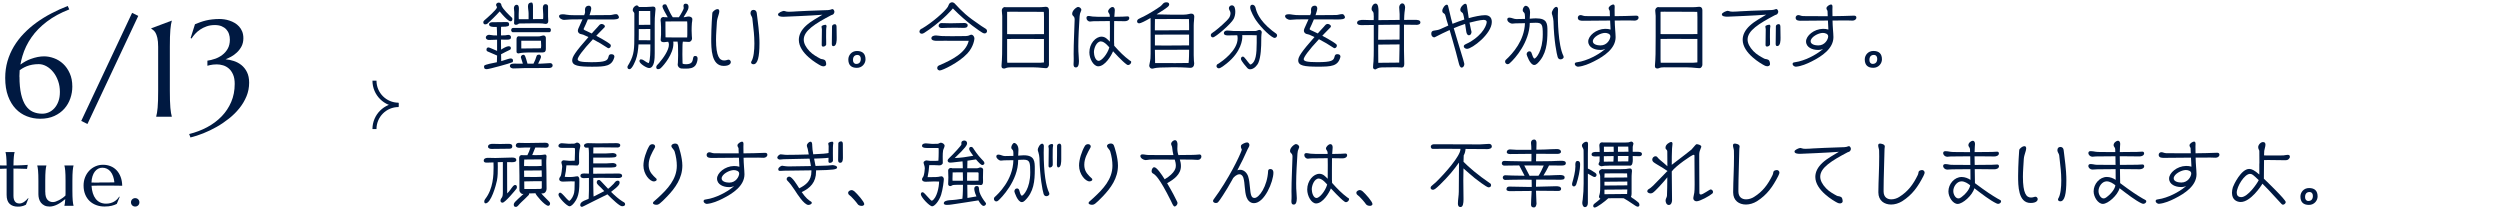 <?xml version="1.0" encoding="UTF-8"?><svg id="_レイヤー_2" xmlns="http://www.w3.org/2000/svg" xmlns:xlink="http://www.w3.org/1999/xlink" viewBox="0 0 619.81 52"><defs><style>.cls-1{stroke:#001941;stroke-miterlimit:10;}.cls-1,.cls-2{fill:none;}.cls-3{fill:#001941;}.cls-4{clip-path:url(#clippath-1);}.cls-5{clip-path:url(#clippath);}</style><clipPath id="clippath"><rect class="cls-2" x="85.81" y="18" width="16" height="16"/></clipPath><clipPath id="clippath-1"><rect class="cls-2" x="119.81" width="500" height="52"/></clipPath></defs><g id="Design"><g><path class="cls-3" d="M17.18,2.33c-2.14,.83-3.98,1.83-5.54,3.01-1.55,1.17-2.84,2.48-3.84,3.92-1.01,1.44-1.75,2.98-2.24,4.63-.21,.7-.38,1.41-.5,2.12,.87-.63,1.73-1.1,2.56-1.39,1.17-.43,2.27-.65,3.3-.65,.81,0,1.63,.15,2.47,.46,.84,.3,1.59,.77,2.26,1.39s1.22,1.41,1.64,2.35c.43,.94,.64,2.04,.64,3.3,0,.99-.16,1.96-.49,2.91-.33,.96-.82,1.81-1.48,2.56-.66,.75-1.49,1.35-2.49,1.81-1,.46-2.17,.69-3.51,.69-1.15,0-2.25-.2-3.3-.61s-1.97-1.02-2.76-1.85-1.43-1.88-1.9-3.15c-.47-1.27-.71-2.77-.71-4.51,0-1.46,.19-2.84,.56-4.14,.38-1.3,.91-2.52,1.59-3.66,.69-1.14,1.5-2.21,2.46-3.2,.95-.99,2-1.9,3.15-2.73s2.38-1.59,3.69-2.27c1.31-.69,2.66-1.3,4.05-1.84l.38,.85ZM4.83,19c0,1.74,.14,3.19,.41,4.37,.27,1.17,.66,2.12,1.15,2.83,.5,.71,1.09,1.22,1.78,1.53,.69,.3,1.46,.46,2.3,.46,.55,0,1.09-.11,1.62-.34,.53-.23,.99-.57,1.4-1.02,.41-.45,.74-1.02,.99-1.69,.25-.67,.37-1.46,.37-2.36,0-.97-.15-1.88-.45-2.72-.3-.84-.69-1.57-1.19-2.18-.49-.61-1.05-1.1-1.68-1.45-.63-.35-1.27-.53-1.92-.53-.59,0-1.13,.05-1.62,.14-.49,.09-.95,.22-1.37,.39-.42,.17-.81,.36-1.16,.58-.21,.13-.4,.27-.58,.4-.04,.53-.07,1.07-.07,1.61Z"/><path class="cls-3" d="M32.75,3.19l1.53,.75-12.6,26.8-1.54-.76L32.75,3.19Z"/><path class="cls-3" d="M38.73,28.85c.07-.23,.13-.52,.19-.86,.06-.34,.11-.77,.16-1.28,.04-.51,.08-1.11,.1-1.82,.02-.7,.03-1.52,.03-2.47V11.62c0-.94-.07-1.69-.2-2.24-.13-.55-.29-.98-.47-1.28s-.37-.51-.56-.65c-.19-.13-.36-.25-.49-.36v-.07l5.1-1.91v.07c-.07,.23-.13,.52-.19,.86-.06,.34-.11,.77-.16,1.29-.04,.51-.08,1.12-.1,1.83-.02,.7-.03,1.52-.03,2.47v10.81c0,.94,.01,1.76,.03,2.47,.02,.7,.06,1.31,.1,1.82,.04,.51,.1,.94,.16,1.28,.06,.34,.12,.63,.19,.86v.07h-3.85v-.07Z"/><path class="cls-3" d="M53.32,14.58c.65-.23,1.25-.55,1.79-.96,.55-.41,1-.92,1.35-1.54,.35-.62,.53-1.37,.53-2.24,0-.5-.07-.97-.22-1.4-.14-.44-.37-.82-.67-1.15-.3-.33-.69-.59-1.16-.79-.47-.19-1.03-.29-1.67-.29-.75,0-1.43,.11-2.03,.32-.6,.21-1.14,.48-1.62,.8-.48,.32-.89,.68-1.25,1.07-.35,.39-.65,.78-.88,1.15l-.23-.12,1.08-3.42c.43-.18,.87-.35,1.31-.51,.44-.16,.91-.3,1.4-.42,.49-.12,1.02-.21,1.58-.27,.56-.07,1.17-.1,1.83-.1,.34,0,.72,.03,1.15,.09,.42,.06,.85,.16,1.29,.31,.44,.14,.86,.33,1.27,.57,.41,.24,.78,.53,1.1,.89,.33,.35,.59,.77,.78,1.25,.19,.48,.29,1.03,.29,1.65,0,.77-.16,1.45-.46,2.03-.31,.58-.69,1.08-1.15,1.51-.45,.43-.94,.77-1.44,1.05-.51,.27-.96,.48-1.36,.64,.66,.06,1.34,.19,2.03,.42,.69,.22,1.32,.56,1.88,1,.56,.45,1.03,1.03,1.39,1.75,.36,.72,.54,1.6,.54,2.64,0,1.18-.22,2.31-.66,3.37-.44,1.06-1.03,2.05-1.77,2.97-.74,.92-1.6,1.77-2.57,2.54-.97,.77-2,1.47-3.08,2.08-1.08,.61-2.17,1.13-3.29,1.58-1.11,.44-2.17,.79-3.18,1.03l-.32-.85c1.59-.4,3.08-.96,4.45-1.69,1.37-.73,2.56-1.62,3.58-2.67s1.81-2.24,2.39-3.59c.58-1.35,.87-2.84,.87-4.48,0-.92-.13-1.69-.4-2.31-.27-.62-.61-1.11-1.04-1.49-.43-.37-.9-.64-1.43-.8-.53-.16-1.05-.24-1.59-.24-.32,0-.62,.02-.9,.05-.28,.03-.52,.07-.73,.12-.24,.04-.47,.1-.68,.17v-1.26c.6-.08,1.22-.23,1.87-.46Z"/><path class="cls-3" d="M4.84,50.45c.2,0,.39-.04,.58-.11s.38-.17,.56-.29,.35-.27,.52-.42,.32-.33,.46-.5l.1,.05-.63,1.57c-.08,.04-.17,.09-.29,.14s-.25,.11-.41,.16-.35,.09-.56,.13-.47,.05-.76,.05c-.87,0-1.55-.24-2.04-.71s-.73-1.21-.73-2.21v-6.51s-1.64,.06-1.64,.06v-.86c.2,.01,.44,.02,.72,.03s.59,0,.92,0c0-.46-.02-.87-.03-1.23s-.04-.66-.06-.93-.05-.49-.08-.67-.06-.34-.1-.46v-.04H3.62v.04c-.04,.12-.07,.28-.11,.46s-.06,.4-.08,.66-.04,.57-.06,.92-.03,.77-.03,1.24c.41,0,.81-.01,1.21-.02s.75-.02,1.07-.04,.6-.03,.82-.05,.37-.03,.44-.04l-.18,1c-.33,0-.68-.02-1.04-.03-.31-.01-.67-.02-1.07-.03-.4,0-.82-.01-1.25-.02v6.72c0,.4,.04,.73,.13,.98s.2,.45,.34,.59,.3,.24,.48,.29,.36,.08,.55,.08Z"/><path class="cls-3" d="M11.23,47.6c0,.86,.17,1.49,.51,1.89s.8,.61,1.38,.61c.21,0,.44-.04,.7-.13s.53-.21,.81-.35,.55-.32,.83-.51,.53-.4,.77-.63c.01-.19,.02-.39,.02-.6v-3.04c0-.55,0-1.04-.02-1.45s-.04-.77-.06-1.07-.05-.55-.09-.75-.07-.37-.11-.51v-.04h2.26v.04c-.04,.14-.07,.31-.11,.51s-.06,.45-.09,.75-.05,.66-.06,1.07-.02,.9-.02,1.45v2.36c0,.55,0,1.04,.02,1.45s.03,.77,.06,1.07,.06,.55,.09,.75,.07,.37,.11,.51v.04h-2.26v-.04c.04-.16,.08-.37,.12-.62s.07-.59,.09-1c-.27,.23-.56,.45-.86,.67s-.63,.42-.97,.6-.67,.32-1.02,.42-.68,.16-1.01,.16c-.51,0-.94-.09-1.29-.26s-.64-.41-.87-.69c-.22-.29-.39-.61-.49-.98s-.15-.74-.15-1.12v-3.32c0-.55,0-1.04-.02-1.45s-.03-.77-.06-1.07-.06-.55-.09-.75-.07-.37-.11-.51v-.04h2.26s0,.04,0,.04c-.04,.14-.07,.31-.11,.51s-.06,.45-.09,.75-.05,.66-.06,1.07-.02,.9-.02,1.45v2.76Z"/><path class="cls-3" d="M25.92,51.2c-.72,0-1.4-.11-2.03-.34s-1.18-.56-1.65-1-.84-.98-1.11-1.63c-.27-.65-.41-1.39-.41-2.22,0-.74,.12-1.42,.37-2.05,.25-.63,.59-1.17,1.03-1.64s.95-.82,1.53-1.08,1.21-.39,1.89-.39,1.29,.12,1.87,.35,1.07,.57,1.49,1.01,.75,.98,1,1.63,.38,1.39,.4,2.21c-.74-.01-1.47-.02-2.21-.03s-1.5,0-2.29,0c-.57,0-1.12,0-1.66,0s-1.02,.02-1.45,.03c.04,.68,.15,1.29,.32,1.84s.41,1.01,.71,1.4,.67,.69,1.1,.89,.92,.31,1.47,.31c.38,0,.73-.04,1.07-.13s.64-.21,.91-.37,.52-.34,.73-.55,.4-.44,.55-.69l.12,.06-.72,1.74c-.35,.18-.77,.34-1.26,.46s-1.07,.19-1.76,.19Zm-1.3-5.96c.65,0,1.3,0,1.96,0,.65,0,1.25-.02,1.78-.03-.06-.57-.17-1.07-.33-1.52s-.37-.83-.62-1.14-.55-.55-.9-.72c-.35-.17-.73-.25-1.14-.25-.38,0-.72,.08-1.04,.25s-.59,.41-.83,.72-.42,.69-.57,1.15-.23,.97-.25,1.55c.29,.01,.6,.02,.93,.02h1.02Z"/><path class="cls-3" d="M32.47,50.16c0-.14,.03-.28,.08-.41s.13-.24,.22-.33,.21-.17,.33-.22,.26-.08,.41-.08,.29,.03,.42,.08,.24,.13,.33,.22,.17,.21,.22,.33,.08,.26,.08,.41c0,.3-.1,.55-.3,.75s-.45,.3-.75,.3c-.14,0-.28-.03-.41-.08s-.24-.13-.33-.22-.17-.21-.22-.33-.08-.27-.08-.42Z"/></g><g class="cls-5"><g><path class="cls-1" d="M98.8,25.96c-3.29,0-5.96-2.67-5.96-5.96"/><path class="cls-1" d="M98.8,26.04c-3.29,0-5.96,2.67-5.96,5.96"/></g></g><g class="cls-4"><g><path class="cls-3" d="M120.79,5.9c-.13,.11-.36,.14-.52,.14-.25,0-.45-.16-.45-.56,0-.11,.09-.29,.23-.41,.79-.68,3.17-2.75,3.17-3.28,0-.13-.23-.32-.23-.59,0-.31,.34-.56,.63-.56,.5,0,.67,.34,.72,.76,.36,.9,1.85,2.29,2.58,2.99,.11,.09,.11,.27,.11,.4,0,.29-.2,.49-.45,.49-.11,0-.7-.02-2.7-2.45-.83,.95-2.27,2.34-3.08,3.08Zm2.45,3.94c-.67,.02-1.35,.07-2.02,.07-.36,0-.77-.2-.77-.61s.43-.67,.79-.67,.76,.13,1.13,.14c.29,.02,.58,.02,.86,.02,0-.72-.02-1.42-.07-2.11h-.54c-.43,0-1.37-.02-1.37-.63,0-.41,.45-.54,.77-.54,1.15,0,2.32-.04,3.48-.04,.47,0,.72,.07,.72,.59,0,.4-.2,.58-1.85,.58h-.14c-.02,.27-.02,.54-.02,.79v1.35c.34,0,.7,0,1.04-.02,.27-.02,.5-.11,.77-.11,.34,0,.67,.18,.67,.58,0,.43-.27,.61-.97,.61-.5,0-1.01-.02-1.51-.02v.68c0,.59,.02,1.21,.02,1.8,.56-.36,1.4-.83,1.84-.83,.38,0,.59,.09,.59,.5,0,.14-.09,.31-.2,.36-.54,.27-1.6,.76-2.23,1.12,0,.58,.02,1.13,.04,1.71,.31-.09,.61-.18,.92-.29,.29-.09,1.13-.38,1.42-.38,.34,0,.58,.18,.58,.52,0,.16-.02,.36-.18,.43-.58,.29-5.76,1.71-6.32,1.71-.4,0-.68-.09-.68-.56,0-.09,0-.23,.05-.31,.23-.32,2.29-.67,3.13-.85,.04-.56,.05-1.1,.05-1.66-.09-.05-.34-.16-2.41-1.04-.22-.11-.22-.38-.22-.43,0-.36,.22-.54,.47-.54,.2,0,.5,.13,2.16,.86v-2.83Zm11.27,5.92c.63,0,1.26-.11,1.89-.11,.32,0,.61,.22,.61,.56,0,.49-.47,.65-.88,.65-5.04,0-5.4,0-6.09,.02-.92,.02-1.85,.09-2.77,.09-.36,0-.86-.18-.86-.61,0-.58,.67-.59,1.28-.59,.32,0,.67,.02,.86,.02h1.08c-.2-.63-.5-1.57-.5-1.58,0-.32,.27-.63,.61-.63,.4,0,.5,.29,1.04,2.21h1.48c.29-.56,.63-1.35,.74-1.82,.09-.25,.16-.43,.72-.43,.25,0,.41,.36,.41,.58,0,.18-.4,1.06-.72,1.67l1.1-.02Zm-7.33-7.76c-.23,0-.45-.25-.45-.49,0-.29,.14-.58,.47-.58h8.97c.2,0,.41,.2,.41,.47,0,.32-.13,.59-.38,.59h-9.02Zm4.61-2.21c-1.04,0-2.09,.04-3.13,.04-.16,.18-.52,.32-.76,.32-.25,0-.45-.13-.45-.4,0-.41,.05-.85,.05-1.26v-1.48c0-.25-.09-.9-.09-1.01,0-.4,.25-.81,.68-.81,.52,0,.56,.59,.56,.99,0,.43-.05,.85-.05,1.28v.76c0,.18,.02,.36,.02,.54h2.43v-1.4c0-.61-.15-1.21-.15-1.84,0-.58,.32-.9,.9-.9,.34,0,.34,.77,.34,.99v3.13c.83-.02,1.67-.02,2.5-.02,.04-.18,.04-.38,.04-.56v-.59c0-.52-.09-1.06-.09-1.58,0-.47,.13-.95,.7-.95,.32,0,.59,.22,.59,.56v2.48c0,.4,.05,.7,.05,1.08,0,.47-.16,.77-.65,.77-.22,0-.54-.09-.81-.11-.34-.02-.67-.04-1.01-.04h-1.69Zm-.86,7.22c-.43,0-1.64,.05-2.21,.2-.04,.02-.11,.04-.16,.04-.22,0-.5-.13-.5-.38v-3.15c0-.4,.14-.74,.59-.74,.09,0,.16,.02,.23,.05h4.14c.63,0,.74-.02,.76-.02,.32-.04,.68-.22,1.01-.22,.31,0,.54,.31,.54,.59v2.77c0,.52-.2,.85-.77,.85h-3.62Zm-1.69-2.92v1.93h.16c1.57,0,3.13-.05,4.7-.05,.05-.23,.07-.47,.07-.7,0-.4-.05-.77-.05-1.17h-4.88Z"/><path class="cls-3" d="M147.82,8.87c1.08,.58,2.09,1.15,2.61,1.49,.95,.63,1.01,.67,1.01,.99,0,.29-.27,.61-.59,.61-.09,0-.18-.07-.25-.11-1.15-.77-2.36-1.48-3.6-2.12-2.61,2.77-3.78,4.48-3.78,4.95,0,.5,.74,.74,3.37,.74,3.6,0,4.05-.4,4.27-1.35,.09-.4,.25-.63,.67-.63,.79,0,.79,.52,.79,.56,0,.07,0,.13-.02,.2-.61,2.2-2.16,2.34-5.51,2.34s-4.93-.23-4.93-1.57c0-.86,.72-2.04,4.03-5.78l-1.3-.59c-.27-.11-.5-.09-.77-.2-.31-.13-.56-.43-.56-.77,0-.2,.07-.4,.14-.58,.13-.31,.61-1.31,1.01-2.25h-.88c-1.71,0-1.96,.02-2.05,.02-.56,.04-1.3,.11-1.67,.11-.47,0-1.21-.43-1.21-.9s.65-.49,.99-.49c.27,0,.52,.04,.77,.09,.61,.11,1.19,.13,1.8,.13h2.67c.13-.32,.22-.58,.22-.68v-.13c0-.16-.02-.32-.02-.5,0-.76,.47-1.04,.97-1.04,.41,0,.58,.36,.58,.7,0,.31-.18,.95-.43,1.66,1.71,0,3.4-.02,5.1-.04,.49,0,.97-.22,1.46-.22,.05,0,.23,0,.29,.04,.2,.13,.45,.5,.45,.74,0,.5-.95,.54-1.71,.54-2,0-4-.02-6-.02-.36,.88-.74,1.73-.94,2.12-.02,.05-.11,.2-.11,.27,0,.22,.49,.38,.65,.45,.41,.18,.88,.4,1.37,.65l.41-.47,1.06-1.15c.18-.18,.32-.41,.52-.58,.09-.07,.31-.16,.43-.16,.31,0,.83,.23,.83,.59,0,.07-.02,.16-.07,.22-.5,.54-1.04,1.06-1.57,1.6l-.49,.52Z"/><path class="cls-3" d="M158.3,11.03c-.09,1.35-.27,2.74-.67,3.78-.04,.09-.86,2.34-1.55,2.34-.29,0-.52-.14-.52-.49,0-.13,.02-.2,.07-.31l.4-.68c1.21-2.18,1.24-3.56,1.24-7.06V3.34c0-.31-.4-.47-.4-.79,0-.79,.77-1.22,.99-1.22,.05,0,.43,.07,.52,.41h1.78c.43,0,.86-.04,1.3-.07,.13-.02,.25-.04,.38-.04,.5,0,.68,.18,.68,.68,0,.27-.04,.52-.07,.79-.11,.92-.13,1.82-.13,2.75v7.36c0,1.24-.04,3.66-1.4,3.66-.61,0-2.39-1.1-2.39-1.73,0-.2,.14-.43,.36-.43,.54,0,.86,.4,1.37,.68,.34,.2,.38,.18,.58,.25,.4-.79,.4-2.86,.4-4.63h-2.94Zm2.93-3.84c-.95,0-1.91,.02-2.86,.02v1.22c0,.47,0,.97-.02,1.53,.76,0,2.05,0,2.88,.02v-2.79Zm0-1.04c0-1.13,0-2.29-.02-3.42h-2.81c-.02,.43-.02,.85-.02,1.28v2.16h.32c.52,0,1.04-.02,1.57-.02h.95Zm2.27,9.33c.88-.99,2.34-3.02,2.34-4.39,0-.29-.05-.52-.18-.74l-.4,.04c-.22,.02-.41,.07-.63,.07-.4,0-.83-.09-.83-.59,0-.43,.09-.81,.09-1.24v-1.87c0-.38-.02-.76-.05-1.13-.02-.2-.07-.4-.07-.59,0-.5,.22-.83,.76-.83,.05,0,.11,.02,.16,.05,.29,0,.58,.02,.86,.02-.5-.85-1.31-2.32-1.31-2.63,0-.36,.22-.58,.58-.58,.13,0,.25,0,.36,.09,.05,.04,.34,.7,.4,.83,.36,.77,.72,1.58,1.22,2.29h1.51c.5-.72,1.21-2.03,1.21-2.27,0-.18-.07-.36-.07-.54,0-.4,.22-.56,.59-.56,.47,0,.67,.36,.67,.79,0,.5-.27,.99-.52,1.4l-.72,1.17h.05c.41,0,.79-.18,1.21-.18s.92,.2,.92,.7c0,.31-.07,.59-.11,.9-.05,.63-.07,1.26-.07,1.89,0,.43,.02,.88,.05,1.31,.02,.22,.05,.43,.05,.65,0,.41-.32,.85-.77,.85-.5,0-1.01-.05-1.51-.07-.07,.38-.09,.86-.09,1.28,0,.63-.02,1.26-.02,1.89,0,.74,.04,1.48,.04,2.21,0,.2,.72,.22,.86,.22,2.48,0,1.19-2.05,2.29-2.05,.43,0,.58,.27,.58,.67,0,.47-.22,1.24-.5,1.62-.59,.79-1.55,.85-2.45,.85-.81,0-.92,0-1.03-.02-.52-.04-.95-.45-.95-.99,0-.18,.04-.36,.05-.54,.04-.58,.05-1.17,.05-1.76s-.02-1.17-.02-1.75c0-.52,0-1.12-.11-1.64h-1.08c.04,.18,.04,.36,.04,.54,0,2.48-2.3,5.29-3.17,6.07-.16,.14-.41,.23-.63,.23-.32,0-.45-.22-.45-.5,0-.18,.07-.36,.2-.5l.61-.65Zm6.9-9.53c0-.29,0-.38-.04-.65h-1.24c-1.37,0-2.77,.02-4.14,.02v1.44c0,.83,0,1.67,.02,2.5,.49,0,1.01,.02,1.49,.02h3.87c.04-.34,.04-.77,.04-1.13v-2.2Z"/><path class="cls-3" d="M176.73,2.94c.31-.32,.7-.68,1.17-.68,.34,0,.43,.27,.43,.56,0,.27-.09,.54-.16,.79-.16,.52-.4,1.26-.43,1.8-.07,1.46-.22,2.95-.22,4.43,0,4.14,.86,5.15,2,5.15,.27,0,.59-.05,.95-.18,.05-.02,.11-.02,.16-.02,.32,0,.56,.31,.56,.61,0,.27-.25,.94-1.76,.94-3.1,0-3.1-4.3-3.1-6.73,0-1.4,.07-2.83,.13-4.18,.13-2.32,.13-2.34,.27-2.48Zm9.34,.32c0-.47,.23-.81,.76-.81,.49,0,.76,.38,.79,.81,.02,.29,.07,.59,.11,.88,.54,4.07,.56,5.65,.56,6.59,0,3.37-.43,5.2-1.49,5.2-.23,0-.56-.11-.58-.4,0-.11,0-.18,.05-.27,.59-.94,.76-2.77,.76-4.48,0-1.03-.07-2-.13-2.72-.11-1.17-.23-2.34-.38-3.51-.05-.45-.41-.72-.45-1.21v-.09Z"/><path class="cls-3" d="M206.06,3.77c-4,2.11-6.79,3.84-6.79,6.05,0,.92,.49,1.87,1.42,2.86,.81,.86,1.91,1.44,2.66,1.85,.34,.2,.56,.05,1.1,.34,.27,.13,.38,.72,.38,1.04,0,.43-.45,.54-.68,.54-.25,0-.5-.09-.7-.2-.79-.41-5.4-3.01-5.4-6.37,0-1.22,.59-2.41,1.78-3.51,1.24-1.15,2.86-1.96,4.07-2.72l-.5,.04c-1.66,.16-9.06,.47-9.16,.47-.63,0-1.35-.09-1.35-.58,0-.43,1.12-.86,1.44-.88,.09,0,.22,.04,.31,.07,.29,.11,.52,.14,.85,.14h.22c.59,0,1.19-.05,1.78-.09,1.49-.07,3.89-.2,5.38-.23,2.57-.05,2.79-.09,3.26-.27,.04-.02,.2-.07,.25-.07,.27,0,.49,.41,.49,.68s-.22,.65-.47,.72l-.32,.11Zm-1.22,7.18c0,.38-.43,.61-.76,.61-.27,0-.36-.2-.36-.43,.04-1.3,.05-2.59,.05-3.89,0-.2-.09-.38-.09-.56,0-.11,0-.22,.11-.29,.2-.13,.63-.25,.86-.25,.2,0,.27,.22,.27,.38,0,.14-.05,.32-.07,.47-.02,.11-.04,.34-.04,2.21,0,.36,.02,.7,.02,1.06v.68Zm1.39-.07c0-1.44,.05-2.9,.05-4.34,0-.36,.41-.54,.72-.54,.32,0,.4,.36,.4,.65,0,.92,.04,1.85,.04,2.77,0,.58,0,2.03-.85,2.03-.31,0-.36-.34-.36-.58Z"/><path class="cls-3" d="M212.44,16.82c-1.39,0-2.12-.68-2.12-2.09,0-1.01,.79-2.09,2.14-2.09,1.42,0,2.12,.72,2.12,2.09,0,.97-.79,2.09-2.14,2.09Zm.97-2.23c0-.59-.31-.97-.81-.97-.38,0-1.13,.13-1.13,1.26,0,.59,.31,.97,.81,.97,.77,0,1.13-.5,1.13-1.26Z"/><path class="cls-3" d="M228.59,7.08c2.54-1.49,5.65-4.21,6.39-5.37,.18-.29,.25-.7,.47-.9,.16-.14,.38-.25,.59-.25,.18,0,.45,.11,.58,.23,2.07,2.21,2.95,3.12,6.68,5.65,.36,.25,.74,.45,1.1,.7,.2,.14,.31,.34,.31,.59,0,.29-.27,.56-.58,.56-.23,0-.43-.09-.63-.22-.43-.25-3.75-2.39-7.26-5.98-.2,.25-2,2.45-5.78,5.17-1.35,.94-1.58,1.1-1.93,1.1-.32,0-.58-.22-.58-.54,0-.18,.13-.43,.27-.54l.36-.22Zm6.25,3.02c-.88,0-1.78,.02-2.67,.02-.4,0-1.26-.07-1.26-.63s.72-.7,1.13-.7c.45,0,.9,.13,1.35,.14,.99,.04,2,.04,2.99,.04,3.37,0,3.49,0,3.98-.23,.13-.05,.29-.14,.43-.14,.47,0,.79,.5,.79,.95,0,.04-.11,1.94-1.75,3.71-2.12,2.29-6.21,4.21-6.84,4.21-.07,0-.63-.07-.63-.63,0-.45,.36-.61,.81-.77,2.61-1.17,6.3-2.88,7-5.96h-5.35Zm1.31-3.22c-.45,0-.9,0-1.35,.02s-.9,.05-1.35,.05c-.34,0-.74-.18-.74-.58,0-.36,.32-.65,.68-.65h.04c.74,.02,1.49,.05,2.23,.05,1.17,0,2.32-.07,3.49-.07,.29,0,.76,.2,.76,.54,0,.61-.52,.67-1.01,.67-.67,0-1.33-.04-2-.04h-.76Z"/><path class="cls-3" d="M250.75,16.69c-.52,0-1.01,.02-1.49,.23-.11,.05-.18,.07-.31,.07-.65,0-.65-.4-.65-.67v-.07c.16-1.89,.18-3.26,.18-7.24V3.94c0-.45-.11-.88-.11-1.33,0-.45,.32-.86,.79-.86,.05,0,.11,.02,.14,.04h8.26c.5,0,1.01-.04,1.51-.09,.07,0,.14-.02,.22-.02,.52,0,.77,.34,.77,.85v13.56c0,.25-.27,.74-.54,.79-.09,.02-.18,.02-.27,.02-.29,0-.56-.04-.85-.07-.68-.07-1.35-.13-2.03-.13h-5.64Zm8.07-12.62c0-.27,0-.9-.04-1.12-.54-.02-1.53-.02-2.07-.02h-1.1c-1.67,0-3.35-.02-5.02-.02-.31,0-.59,0-.9,.02v5.53c.38,.02,.74,.02,1.12,.02h3.46c1.48,0,3.06-.02,4.56-.02V4.07Zm0,5.6c-1.78,0-3.58-.02-5.37-.02h-1.58c-.72,0-1.46,0-2.18,.02v5.1c0,.27,.04,.52,.04,.79h7.83c.25,0,.52,0,.77-.04,.16-.02,.31-.04,.49-.04v-5.82Z"/><path class="cls-3" d="M267.49,15.23c0,1.4-.52,1.49-.77,1.49-.36,0-.56-.23-.56-.72v-.18c.04-.43,.04-.85,.04-1.28,0-.38-.02-.76-.02-1.13,0-2.84,.18-5.71,.25-8.53v-.07c0-.92-.61-.74-.61-1.4,0-.86,1.13-1.69,1.46-1.69,.36,0,.81,.34,.81,.72,0,.11-.05,.23-.09,.32-.22,.47-.31,.79-.34,1.33-.14,2.25-.32,5.06-.32,7.38,0,.88,.02,1.71,.09,2.4,.04,.43,.07,.86,.07,1.3v.07Zm8.73-4.61c0,.23,0,.49,.02,.72,1.39,1.57,2.47,2.63,3.8,3.62,.11,.07,.25,.14,.36,.23,.05,.04,.05,.16,.05,.22,0,.34-.41,.72-.76,.72-.16,0-.31-.11-.34-.13-1.06-.72-3.3-3.17-3.4-3.29-.43,1.1-2,3.73-3.67,3.73-1.15,0-2.2-1.82-2.2-3.46,0-2.2,1.57-3.89,3.01-3.89,.95,0,1.46,.63,2.07,1.24,.02-1.13,.02-2.29,.02-3.42,0-.56-.02-1.13-.02-1.69-1.21,0-2.43,.02-3.64,.04-.29,0-.56,0-.85,.04-.14,.02-.29,.04-.43,.04-.47,0-.88-.41-.88-.88,0-.41,.23-.5,.59-.5,.32,0,.61,.13,.92,.14,.83,.07,1.69,.07,2.52,.07h1.76c0-.14-.02-.29-.02-.4-.02-.2-.11-.41-.22-.52-.13-.14-.18-.36-.18-.43,0-.43,.63-1.08,1.08-1.08s.58,.43,.58,.81c0,.25-.04,.49-.05,.74l-.07,.88c.68-.02,1.26-.04,2.07-.04,.41,0,.83-.07,1.24-.07,.25,0,.4,.18,.4,.43,0,.54-.63,.77-1.08,.77-.88,0-1.78-.04-2.67-.04-.02,.97-.02,1.96-.02,2.93v2.47Zm-3.26-.36c-1.12,0-1.75,1.71-1.75,2.65,0,.83,.38,2.18,1.19,2.18,.67,0,2.12-1.57,2.63-3.33-.04-.05-1.17-1.49-2.07-1.49Z"/><path class="cls-3" d="M290.26,16.69c-2.11,0-3.51,.07-4.05,.22-.2,.05-.4,.11-.59,.11-.4,0-.7-.38-.7-.76,0-.13,.04-.25,.07-.38,.27-1.28,.27-1.58,.27-2.56V5.22c0-.25-.02-.5-.02-.76-1.3,.76-2.45,1.33-2.81,1.33-.25,0-.52-.18-.52-.45,0-.31,.14-.5,.4-.65,.38-.22,.81-.4,1.21-.59,1.37-.7,2.9-1.64,4.16-2.52,.58-.41,.65-1.01,1.51-1.01,.31,0,.68,.11,.68,.49,0,.43-.16,.67-3.13,2.5,1.12,.02,2.25,.07,3.37,.07h3.37c.45,0,.88-.05,1.31-.16,.18-.05,.36-.09,.56-.09,.47,0,.74,.27,.74,.74,0,.67-.14,1.31-.14,2.21v7.35c0,.47,.02,.95,.05,1.42,.02,.2,.07,.4,.07,.59,0,.65-.27,1.13-.97,1.13-.38,0-.77-.05-1.15-.07-.83-.05-1.67-.07-2.5-.07h-1.17Zm4.55-9.31c0-.88,0-1.76-.04-2.65-1.17,0-2.34-.02-3.51-.02-1.64,0-3.28,.02-4.92,.02-.02,.58-.02,1.15-.02,1.73v1.06h1.98c2.16,0,4.34-.04,6.5-.04v-.11Zm0,1.19c-6.72,0-7.31,0-8.48,.02v2.68h.7c.61,0,1.24,.02,1.85,.02,1.98,0,3.94-.04,5.92-.04v-2.68Zm-3.91,7.08c1.26,0,2.52-.04,3.78-.04,.11-.76,.13-2.67,.13-3.28-6.72,0-7.31,0-8.48,.02,0,1.1,.02,2.2,.05,3.29h4.52Z"/><path class="cls-3" d="M300.71,9.27c-.29,0-.52-.23-.52-.52,0-.2,.02-.31,.18-.45,.23-.22,.56-.38,.81-.58,.83-.63,3.04-2.52,3.55-3.31,.22-.34,.34-.76,.34-1.17,0-.45-.4-.77-.4-1.22,0-.38,.36-.7,.74-.7,.77,0,.85,1.04,.85,1.6,0,.61-.13,1.22-.4,1.76-.61,1.22-4.54,4.59-5.15,4.59Zm10.88-.52c-.58,0-1.13-.04-1.4-.04h-2.21c.02,.13,.02,.25,.02,.38,0,.67-.16,3.67-3.89,6.66-.38,.31-1.48,1.19-1.93,1.19-.32,0-.58-.27-.58-.52,0-.14,.04-.32,.14-.43,.13-.11,.31-.18,.45-.27,.77-.5,4.65-3.19,4.65-6.19,0-.31-.02-.54-.09-.79-.77,.02-1.57,.04-2.29,.04-.43,0-1.03-.04-1.03-.58,0-.41,.41-.63,.81-.63,.5,0,1.01,.09,1.51,.11,.7,.02,1.46,.02,2.21,.02,1.21,0,3.1,0,3.33-.02,.34-.02,.68-.27,.95-.27,.32,0,.58,.29,.58,.59,0,.16-.05,.36-.07,.52-.05,.45-.05,.9-.05,1.35,0,1.69-.07,4.23-.74,5.76-.18,.41-.99,1.55-2.02,1.55-.29,0-.5-.11-.7-.32-.14-.16-1.58-1.76-1.58-2.25,0-.32,.16-.58,.5-.58,.38,0,1.06,1.22,1.76,1.93,.02,.02,.05,.04,.09,.04,.07,0,.14-.04,.25-.09,1.06-.65,1.31-2.45,1.31-5.31v-1.84Zm4.41,.65c-.68,0-3.19-2.3-4.65-4.43-.27-.38-1.4-2.32-1.4-3.12,0-.34,.13-.68,.54-.68s.7,.36,.79,.74c.18,.81,.74,3.01,4.11,5.69,.32,.25,.68,.47,1.01,.74,.16,.13,.22,.25,.22,.45,0,.32-.29,.61-.61,.61Z"/><path class="cls-3" d="M327.82,8.86c1.08,.58,2.09,1.15,2.61,1.49,.95,.63,1.01,.67,1.01,.99,0,.29-.27,.61-.59,.61-.09,0-.18-.07-.25-.11-1.15-.77-2.36-1.48-3.6-2.12-2.61,2.77-3.78,4.48-3.78,4.95,0,.5,.74,.74,3.37,.74,3.6,0,4.05-.4,4.27-1.35,.09-.4,.25-.63,.67-.63,.79,0,.79,.52,.79,.56,0,.07,0,.13-.02,.2-.61,2.2-2.16,2.34-5.51,2.34-3.44,0-4.93-.23-4.93-1.57,0-.86,.72-2.03,4.03-5.78l-1.3-.59c-.27-.11-.5-.09-.77-.2-.31-.13-.56-.43-.56-.77,0-.2,.07-.4,.14-.58,.13-.31,.61-1.31,1.01-2.25h-.88c-1.71,0-1.96,.02-2.05,.02-.56,.04-1.3,.11-1.67,.11-.47,0-1.21-.43-1.21-.9s.65-.49,.99-.49c.27,0,.52,.04,.77,.09,.61,.11,1.19,.13,1.8,.13h2.67c.13-.32,.22-.58,.22-.68v-.13c0-.16-.02-.32-.02-.5,0-.76,.47-1.04,.97-1.04,.41,0,.58,.36,.58,.7,0,.31-.18,.95-.43,1.66,1.71,0,3.4-.02,5.1-.04,.49,0,.97-.22,1.46-.22,.05,0,.23,0,.29,.04,.2,.13,.45,.5,.45,.74,0,.5-.95,.54-1.71,.54-2,0-4-.02-6-.02-.36,.88-.74,1.73-.94,2.12-.02,.05-.11,.2-.11,.27,0,.22,.49,.38,.65,.45,.41,.18,.88,.4,1.37,.65l.41-.47,1.06-1.15c.18-.18,.32-.41,.52-.58,.09-.07,.31-.16,.43-.16,.31,0,.83,.23,.83,.59,0,.07-.02,.16-.07,.22-.5,.54-1.04,1.06-1.57,1.6l-.49,.52Z"/><path class="cls-3" d="M348.08,12.38c0,1.13,.07,2.27,.07,3.4,0,.54-.09,.97-.72,.97-.07,0-.14-.02-.2-.04-.32,0-.67-.04-.99-.04-1.12,0-2.21,.04-3.33,.04-.56,0-1.12,.04-1.6,.34-.09,.05-.22,.16-.32,.16-.32,0-.58-.18-.58-.52,0-.49,.07-.97,.11-1.46,.05-.95,.07-1.91,.07-2.86V6.19c-.99,.02-2,.04-2.99,.04-.41,0-1.15-.04-1.15-.58,0-.65,.97-.72,1.46-.72,.61,0,1.26,.05,1.87,.05h.79c0-.29,.02-.58,.02-.86,0-.7-.05-1.06-.23-1.26l-.09-.09c-.11-.13-.22-.27-.22-.61,0-.54,.4-1.28,.99-1.28,.7,0,.72,1.31,.72,1.82,0,.76,0,1.53-.02,2.29,1.75,0,3.51-.04,5.26-.05v-1.44c0-.58-.11-1.13-.11-1.71,0-.43,.31-.95,.77-.95,.5,0,.7,.58,.7,1.01,0,.16-.04,.34-.05,.5-.07,.5-.14,1.01-.16,1.51l-.04,1.08c.88,0,1.78-.02,2.67-.02,.47,0,1.37,0,1.37,.63,0,.47-.52,.61-.92,.61-1.04,0-2.11-.02-3.15-.04v6.27Zm-1.1-2.57c0-1.22,.02-2.47,.02-3.69h-.36c-1.64,0-3.28,.02-4.92,.05-.02,1.17-.04,2.36-.04,3.53v.16c1.75,0,3.48-.05,5.22-.05h.07Zm-.02,2.05l.02-.85c-1.76,0-3.53,.05-5.29,.05v1.57c0,.97,0,1.94,.02,2.94h.18c1.67,0,3.33-.05,5.01-.05l.07-3.65Z"/><path class="cls-3" d="M363.05,15.84c0,.5-.31,.92-.65,.92-.43,0-.61-.67-.7-.99-.27-.97-.5-1.96-.77-2.95-.47-1.75-1.03-3.62-1.53-5.38-1.21,.54-2.38,1.12-3.53,1.71-.07,.05-.2,.11-.32,.11-.16,0-.7-.18-.7-.92,0-.43,.18-.67,.59-.74l.86-.14c.27-.05,.54-.13,.81-.25,.61-.29,1.28-.59,1.96-.88l-.45-1.46c-.11-.38-.18-.79-.32-1.15-.22-.59-.67-.31-.72-1.01v-.07c0-.5,.61-1.48,1.13-1.48,.27,0,.32,.36,.36,.54,.65,2.79,.86,3.58,1.04,4.2,.95-.38,1.94-.74,2.93-1.06l-.02-.11c-.07-.41-.14-.85-.27-1.24-.16-.56-.67-.4-.7-1.03v-.09c0-.59,.81-1.44,1.24-1.44,.29,0,.36,.32,.4,.56,.13,1.01,.29,2,.45,3.01,1.22-.36,3.04-.74,4.03-.74,.74,0,1.69,.31,1.69,1.67,0,2.97-4.92,6.68-6.14,6.68-.36,0-.81-.23-.81-.61,0-.31,.2-.41,.41-.52,.29-.14,.59-.27,.88-.43,3.73-2.11,4.39-4.56,4.39-5.1s-.74-.52-.77-.52c-.74,0-2.56,.43-3.49,.68,.11,.59,.23,1.17,.36,1.76,.04,.16,.13,.38,.13,.54v.04s-.04,.79-.65,.79c-.45,0-.59-.56-.65-.92-.09-.63-.18-1.26-.29-1.89-.95,.31-1.89,.67-2.81,1.06,.67,2.32,1.4,4.65,2.07,6.88,.11,.38,.5,1.58,.54,1.91v.07Z"/><path class="cls-3" d="M378.06,3.94c0-.59-.14-.76-.27-.88-.07-.05-.13-.13-.18-.2-.05-.09-.09-.2-.09-.38,0-.34,.31-1.04,.74-1.04,.4,0,1.08,.43,1.08,1.67,0,.5-.07,1.03-.09,1.53,.81-.09,1.51-.09,1.57-.09,2.77,0,2.83,1.3,2.83,3.15,0,2.97-.27,5.91-2.52,8.05-.2,.2-.49,.36-.77,.36-1.04,0-1.87-2.52-1.87-2.63,0-.41,.27-.76,.7-.76,.32,0,.49,.25,.56,.54,.11,.4,.43,1.26,.67,1.26,.38,0,2.07-1.84,2.07-6,0-2.38-.14-2.88-1.73-2.88-.5,0-.99,.02-1.49,.05-.09,4.72-3.55,8.75-5,10.01-.13,.11-.31,.22-.49,.22-.32,0-.63-.29-.63-.61,0-.18,.02-.32,.16-.45,1.82-1.66,4.61-4.84,4.77-9.11-.77,.02-1.55,.04-2.32,.04-.27,0-.54,.07-.81,.07-.52,0-1.26-.47-1.26-1.04,0-.31,.23-.45,.52-.45,.58,0,1.12,.36,1.71,.36,.7,0,1.44-.02,2.16-.04v-.76Zm8.84,10.78c-.38,0-.61-.23-.72-.58-.22-.7-.92-4.03-1.04-8.89-.02-.38-.14-1.1-.27-1.46-.07-.18-.14-.36-.14-.56,0-.49,.58-1.53,1.13-1.53,.29,0,.41,.36,.41,.58,0,.54-.04,1.08-.04,1.62,0,.45,0,7.22,1.39,9.99,.02,.04,.05,.2,.05,.25,0,.36-.45,.58-.77,.58Z"/><path class="cls-3" d="M405.68,3.88c.29,0,.56,.11,.56,.47,0,.5-.49,.76-.94,.76s-.88-.04-1.31-.04c-1.24,0-2.45,.02-3.66,.02,.02,.65,.05,1.67,.11,2.27,.04,.43,.11,1.4,.11,1.84,0,2.84-2.83,4.74-5.4,6.03-1.13,.58-2.59,1.19-3.83,1.3h-.18c-.31-.04-.72-.32-.72-.68,0-.09,.05-.27,.27-.36,.14-.05,1.04-.2,1.3-.25,2.54-.63,4.97-2.16,6.01-3.13-.07,.04-.56,.27-1.13,.27h-.16c-1.37,0-2.95-.63-2.95-2.11,0-1.39,1.94-3.08,4.21-3.12,.45,0,.97,.05,1.33,.18l-.11-2.23h-.86l-5.89,.05c-.54,0-1.26-.05-1.26-.76,0-.38,.31-.65,.67-.65s.67,.23,1.19,.25c.5,.02,3.15,.02,3.94,.02h2.16l-.05-1.28c0-.11-.27-.38-.27-.68,0-.5,.86-.94,1.12-.94,.32,0,.38,.27,.38,.61,0,.22-.02,.45-.02,.65,0,.58,0,1.1,.02,1.64,1.82-.02,3.55-.05,5.33-.13h.05Zm-8.86,7.38c1.64,0,2.43-1.53,2.43-2.25,0-.63-.79-.85-1.33-.85-1.12,0-3.02,1.03-3.02,2.07,0,.81,1.17,1.03,1.85,1.03h.07Z"/><path class="cls-3" d="M412.75,16.68c-.52,0-1.01,.02-1.49,.23-.11,.05-.18,.07-.31,.07-.65,0-.65-.4-.65-.67v-.07c.16-1.89,.18-3.26,.18-7.24V3.94c0-.45-.11-.88-.11-1.33,0-.45,.32-.86,.79-.86,.05,0,.11,.02,.14,.04h8.26c.5,0,1.01-.04,1.51-.09,.07,0,.14-.02,.22-.02,.52,0,.77,.34,.77,.85v13.56c0,.25-.27,.74-.54,.79-.09,.02-.18,.02-.27,.02-.29,0-.56-.04-.85-.07-.68-.07-1.35-.13-2.03-.13h-5.64Zm8.07-12.62c0-.27,0-.9-.04-1.12-.54-.02-1.53-.02-2.07-.02h-1.1c-1.67,0-3.35-.02-5.02-.02-.31,0-.59,0-.9,.02v5.53c.38,.02,.74,.02,1.12,.02h3.46c1.48,0,3.06-.02,4.56-.02V4.06Zm0,5.6c-1.78,0-3.58-.02-5.37-.02h-1.58c-.72,0-1.46,0-2.18,.02v5.1c0,.27,.04,.52,.04,.79h7.83c.25,0,.52,0,.77-.04,.16-.02,.31-.04,.49-.04v-5.82Z"/><path class="cls-3" d="M440.06,3.75c-4,2.11-6.79,3.84-6.79,6.05,0,.92,.49,1.87,1.42,2.86,.81,.86,1.91,1.44,2.66,1.85,.34,.2,.56,.05,1.1,.34,.27,.13,.38,.72,.38,1.04,0,.43-.45,.54-.68,.54-.25,0-.5-.09-.7-.2-.79-.41-5.4-3.01-5.4-6.37,0-1.22,.59-2.41,1.78-3.51,1.24-1.15,2.86-1.96,4.07-2.72l-.5,.04c-1.66,.16-9.06,.47-9.16,.47-.63,0-1.35-.09-1.35-.58,0-.43,1.12-.86,1.44-.88,.09,0,.22,.04,.31,.07,.29,.11,.52,.14,.85,.14h.22c.59,0,1.19-.05,1.78-.09,1.49-.07,3.89-.2,5.38-.23,2.57-.05,2.79-.09,3.26-.27,.04-.02,.2-.07,.25-.07,.27,0,.49,.41,.49,.68s-.22,.65-.47,.72l-.32,.11Zm-1.22,7.18c0,.38-.43,.61-.76,.61-.27,0-.36-.2-.36-.43,.04-1.3,.05-2.59,.05-3.89,0-.2-.09-.38-.09-.56,0-.11,0-.22,.11-.29,.2-.13,.63-.25,.86-.25,.2,0,.27,.22,.27,.38,0,.14-.05,.32-.07,.47-.02,.11-.04,.34-.04,2.21,0,.36,.02,.7,.02,1.06v.68Zm1.39-.07c0-1.44,.05-2.9,.05-4.34,0-.36,.41-.54,.72-.54,.32,0,.4,.36,.4,.65,0,.92,.04,1.85,.04,2.77,0,.58,0,2.03-.85,2.03-.31,0-.36-.34-.36-.58Z"/><path class="cls-3" d="M459.68,3.88c.29,0,.56,.11,.56,.47,0,.5-.49,.76-.94,.76s-.88-.04-1.31-.04c-1.24,0-2.45,.02-3.66,.02,.02,.65,.05,1.67,.11,2.27,.04,.43,.11,1.4,.11,1.84,0,2.84-2.83,4.74-5.4,6.03-1.13,.58-2.59,1.19-3.83,1.3h-.18c-.31-.04-.72-.32-.72-.68,0-.09,.05-.27,.27-.36,.14-.05,1.04-.2,1.3-.25,2.54-.63,4.97-2.16,6.01-3.13-.07,.04-.56,.27-1.13,.27h-.16c-1.37,0-2.95-.63-2.95-2.11,0-1.39,1.94-3.08,4.21-3.12,.45,0,.97,.05,1.33,.18l-.11-2.23h-.86l-5.89,.05c-.54,0-1.26-.05-1.26-.76,0-.38,.31-.65,.67-.65s.67,.23,1.19,.25c.5,.02,3.15,.02,3.94,.02h2.16s-.05-1.28-.05-1.28c0-.11-.27-.38-.27-.68,0-.5,.86-.94,1.12-.94,.32,0,.38,.27,.38,.61,0,.22-.02,.45-.02,.65,0,.58,0,1.1,.02,1.64,1.82-.02,3.55-.05,5.33-.13h.05Zm-8.86,7.38c1.64,0,2.43-1.53,2.43-2.25,0-.63-.79-.85-1.33-.85-1.12,0-3.02,1.03-3.02,2.07,0,.81,1.17,1.03,1.85,1.03h.07Z"/><path class="cls-3" d="M464.44,16.81c-1.39,0-2.12-.68-2.12-2.09,0-1.01,.79-2.09,2.14-2.09,1.42,0,2.12,.72,2.12,2.09,0,.97-.79,2.09-2.14,2.09Zm.97-2.23c0-.59-.31-.97-.81-.97-.38,0-1.13,.13-1.13,1.26,0,.59,.31,.97,.81,.97,.77,0,1.13-.5,1.13-1.26Z"/><path class="cls-3" d="M124.7,40.17c-.43,0-.86,.02-1.3,.04,0,.4,.02,.79,.02,1.19,0,1.13,0,2.27-.22,3.38-.22,1.12-1.46,5.64-2.83,5.64-.23,0-.31-.27-.31-.45,0-.25,.07-.43,.22-.61,2.02-2.56,2.09-6.05,2.09-7.85,0-.41,0-.83-.02-1.24-.56,.02-1.1,.05-1.66,.05-.38,0-.76-.05-.76-.52,0-.54,.61-.67,1.04-.67,.61,0,1.24,.04,1.85,.04,1.37,0,2.74-.11,4.1-.11,.45,0,1.08,.04,1.08,.63,0,.49-.7,.52-1.04,.52-.41,0-.83,0-1.24-.02v.29c0,2.38,.02,5.1,.02,7.47,.67-.61,.95-1.22,1.48-1.82,.13-.14,.31-.27,.5-.27,.31,0,.43,.23,.43,.52,0,.13-.02,.27-.09,.38-.18,.27-2.84,3.49-3.46,3.49-.34,0-.52-.2-.52-.52,0-.23,.09-.41,.23-.59,.29-.34,.36-.7,.36-1.58v-7.38Zm1.67-3.3c-1.49,0-2.99,.05-4.48,.05-.36,0-.9-.11-.9-.56,0-.59,.67-.7,1.13-.7,.63,0,1.24,.04,1.87,.04s1.31-.04,1.96-.04c.45,0,1.06,0,1.06,.61,0,.43-.23,.59-.65,.59Zm7.83,11.07l.43,.5c.5,.54,1.04,1.03,1.55,1.57,.13,.13,.2,.29,.2,.47,0,.25-.16,.54-.45,.54-.86,0-3.15-2.75-3.15-3.06v-.05c-.54,0-1.08,.02-1.62,.05,0,.04,.02,.05,.02,.09,0,.23-.02,.27-.99,1.19-.59,.56-1.21,1.1-1.73,1.73-.14,.16-.32,.32-.56,.32-.36,0-.52-.16-.52-.52,0-.5,.2-.68,2.43-2.7-.09,0-.18,.02-.27,.02-.31,0-.76-.54-.76-.83v-3.73c0-1.46-.07-2.94-.07-4.39,0-.41,.27-.7,.68-.7,.07,0,.16,.04,.23,.04h1.13c.31-.61,.58-1.24,.77-1.91h-1.19c-.54,0-1.08,.07-1.62,.07-.38,0-.83-.14-.83-.59,0-.38,.34-.63,.7-.63,.65,0,1.31,.04,1.96,.04,1.53,0,3.08-.07,4.61-.07,.41,0,.9,.09,.9,.61,0,.47-.32,.61-.74,.61-.7,0-1.42-.04-2.12-.04h-.47c-.22,.54-.68,1.6-.77,1.87,.27,0,.52,.02,.79,.02,.74,0,1.46,0,2.2-.13,.07-.02,.13-.02,.2-.02,.31,0,.36,.31,.36,.54,0,.07-.02,.13-.02,.2-.05,.47-.05,.95-.05,1.42,0,.67,.04,1.33,.04,2,0,1.46,.04,2.92,.04,4.38,0,.52-.38,1.1-.94,1.1h-.38Zm-.09-8.43c-1.37,0-2.77,.04-4.14,.04,0,.36-.04,.7-.04,1.06v.56c.76,0,1.51,.02,2.27,.02,.61,0,1.21,0,1.82-.04,.09,0,.18-.02,.27-.02,0-.54-.02-1.08-.02-1.62h-.16Zm.18,2.74c-1.46,0-2.9,.04-4.36,.04,0,.52,.02,1.04,.02,1.57,.72,0,1.46,.02,2.18,.02,.63,0,1.26,0,1.89-.04,.11,0,.22,0,.31-.02,0-.52-.04-1.04-.04-1.57Zm.04,2.68h-2.07c-.68,0-1.39,.04-2.07,.04h-.22c.02,.63,.02,1.26,.02,1.89h2.05c.59,0,1.19-.02,1.78-.02,.16,0,.5,0,.5-.25v-1.66Z"/><path class="cls-3" d="M143.64,44.76c0,1.89,0,3.91-1.24,5.46-.25,.32-.74,.92-1.19,.92-.68,0-2.75-2.2-2.75-2.84,0-.25,.14-.54,.43-.54,0,.02,.04,.02,.07,.02,.23,.04,.79,.67,.94,.83,.25,.29,.85,.97,1.22,1.21,.63-.36,1.08-1.37,1.22-2.03,.07-.36,.14-.85,.14-2.81-.31,0-.63-.02-.94-.02-.67,0-1.33,.07-2,.07-.4,0-.9-.14-.9-.63,0-.29,.23-.54,.38-.77,.13-.22,.36-1.94,.36-2.29,0-.47-.2-.79-.2-1.13,0-.2,.32-.47,.52-.47,.49,0,.95,.13,1.44,.13,.45,0,.88-.02,1.33-.02,.04-.23,.04-.49,.04-.72,0-.43,.04-.88,.04-1.31v-.95c0-.2-.32-.2-.45-.2h-2.7c-.72,0-.95-.22-.95-.49,0-.45,.47-.67,.83-.67,.54,0,1.1,.13,1.69,.13,.38,0,.94-.02,1.31-.02,.29,0,.56-.27,.79-.27,.4,0,.81,.36,.81,.76,0,.32-.18,.81-.23,1.17-.07,.49-.09,1.01-.09,1.53,0,.52,.02,1.04,.02,1.53,0,.29-.16,.7-.5,.7-.4,0-.79-.05-1.19-.05h-1.46c-.05,.94-.2,1.94-.41,2.86,.27,.02,.54,.04,.86,.04h.59c.36,0,.5-.04,.86-.07,.27-.04,.56-.11,.83-.11,.31,0,.47,.47,.47,.7v.38Zm2.32,4.11c.04-.54,.05-1.08,.05-1.62v-3.13h-.11c-.34,0-.85,.05-1.19,.05-.18,0-.81-.07-.81-.58,0-.56,.58-.58,.99-.58,.34,0,.59,.02,1.12,.04v-5.06c0-.43-.02-.86-.09-1.3,0-.04-.02-.05-.02-.09-.22,.02-.41,.02-.63,.02-.16,0-.49-.22-.49-.52,0-.43,.63-.61,.97-.61,.83,0,1.64,.05,2.47,.05,1.44,0,3.08-.05,4.52-.05,.34,0,1.04,.02,1.04,.52,0,.4-.36,.56-.68,.56-1.22,0-2.65-.04-3.87-.04-.7,0-1.42,0-2.12,.02,0,.5-.02,.99-.02,1.49h3.22c.47,0,1.13-.09,1.6-.09,.34,0,.95,.13,.95,.58,0,.54-.67,.54-2.41,.54h-3.37v1.44h3.22c.47,0,1.13-.09,1.6-.09,.34,0,.95,.13,.95,.58,0,.54-.67,.54-2.41,.54h-3.37v1.53c1.98,0,4.3-.02,6.25-.05,.38,0,.92,.05,.92,.59,0,.38-.5,.52-.81,.52-1.42,0-2.84-.05-4.27-.05-.68,0-1.39,0-2.07,.02v1.6c0,.76,.02,1.53,.04,2.29,0,.25,.02,.49,.04,.74,.9-.43,1.76-.9,2.65-1.35-.41-.45-1.19-1.22-1.46-1.46-.18-.16-.41-.45-.41-.7,0-.32,.16-.61,.52-.61,.22,0,.36,.14,.5,.29,.59,.63,1.19,1.28,1.8,1.91,.43-.32,.59-.47,1.39-1.26,.16-.18,.31-.43,.5-.58,.14-.09,.29-.18,.47-.18,.34,0,.49,.16,.49,.49,0,.34-.09,.76-2.12,2.29,.47,.47,.95,.92,1.46,1.35,.41,.36,.85,.68,1.3,.97,.16,.11,.32,.18,.49,.29s.23,.25,.23,.45c0,.43-.41,.5-.76,.5-.59,0-2.3-1.62-3.62-2.95-1.1,.54-2.21,1.08-3.31,1.64-2.77,1.42-2.92,1.46-3.02,1.46-.18,0-.41-.16-.41-.36,0-.61,.2-.92,2.07-1.62l.04-.41Z"/><path class="cls-3" d="M162.67,44.22c.07,.07,.14,.2,.14,.31,0,.32-.47,.45-.7,.45-1.01,0-2.59-1.78-2.59-3.94,0-1.49,.68-3.56,1.44-4.84,.16-.29,.47-.45,.79-.45s.67,.18,.67,.56c0,.13-.04,.22-.09,.32-.72,1.3-1.51,2.65-1.51,4.2,0,1.15,.36,1.94,1.24,2.83l.61,.58Zm.5,4.79c2.3-2.12,4.63-4.56,4.63-7.92,0-1.15-.2-2.34-.52-3.44-.09-.34-.31-.59-.49-.81l-.23-.31c-.05-.11-.11-.2-.11-.31,0-.45,.58-.63,.92-.63,.38,0,.65,.14,.79,.49,.11,.23,1.01,2.93,1.01,4.97,0,3.12-1.75,5.56-3.8,7.69-1.84,1.89-2.11,2.03-2.65,2.03-.22,0-.83-.07-.83-.43,0-.13,.05-.23,.14-.32l1.13-1.01Z"/><path class="cls-3" d="M189.69,37.89c.29,0,.56,.11,.56,.47,0,.5-.49,.76-.94,.76s-.88-.04-1.31-.04c-1.24,0-2.45,.02-3.65,.02,.02,.65,.05,1.67,.11,2.27,.04,.43,.11,1.4,.11,1.84,0,2.84-2.83,4.74-5.4,6.03-1.13,.58-2.59,1.19-3.84,1.3h-.18c-.31-.04-.72-.32-.72-.68,0-.09,.05-.27,.27-.36,.14-.05,1.04-.2,1.3-.25,2.54-.63,4.97-2.16,6.01-3.13-.07,.04-.56,.27-1.13,.27h-.16c-1.37,0-2.95-.63-2.95-2.11,0-1.39,1.94-3.08,4.21-3.12,.45,0,.97,.05,1.33,.18l-.11-2.23h-.86l-5.89,.05c-.54,0-1.26-.05-1.26-.76,0-.38,.31-.65,.67-.65,.38,0,.67,.23,1.19,.25,.5,.02,3.15,.02,3.94,.02h2.16l-.05-1.28c0-.11-.27-.38-.27-.68,0-.5,.86-.94,1.12-.94,.32,0,.38,.27,.38,.61,0,.22-.02,.45-.02,.65,0,.58,0,1.1,.02,1.64,1.82-.02,3.55-.05,5.33-.13h.05Zm-8.86,7.38c1.64,0,2.43-1.53,2.43-2.25,0-.63-.79-.85-1.33-.85-1.12,0-3.02,1.03-3.02,2.07,0,.81,1.17,1.03,1.85,1.03h.07Z"/><path class="cls-3" d="M202.32,42.56c0,2.61-1.44,4.09-3.56,5.06,1.06,1.55,1.73,2,2.34,2.38,.11,.07,.16,.14,.16,.29,0,.34-.56,.52-.83,.52-1.08,0-2.83-2.79-3.37-3.64q-.99-1.53-1.87-2.41c-.11-.11-.16-.22-.16-.38,0-.34,.32-.59,.63-.59,.74,0,1.98,2.12,2.36,2.7l.13,.2c1.67-.85,3.02-1.87,3.02-4.21v-.25c-2.2,.04-4.43,.07-6.63,.09-.38,0-.74,.05-1.12,.05-.27,0-.47-.07-.47-.41,0-.49,.77-.88,.97-.88,.05,0,.14,.04,.2,.04,.43,.05,.86,.14,1.31,.14,1.85-.02,3.73-.04,5.62-.09l-.11-.63-.23-1.21-6.39,.14c-.34,0-.67,.09-.99,.09-.25,0-.63-.22-.63-.49,0-.31,.5-.81,.86-.81,.47,0,.74,.13,1.53,.13,1.67,0,3.37-.04,5.04-.09h.38c-.09-.45-.18-.92-.25-1.37-.05-.29-.22-.54-.22-.85,0-.43,.52-.95,.92-.95s.41,.67,.41,.92c0,.65,.11,1.42,.25,2.2,2.47-.11,3.24-.2,3.44-.25,.11-.04,.23-.05,.36-.07,0-.58,.02-1.15,.02-1.73,0-.18-.09-.36-.09-.54,0-.11,0-.22,.11-.29,.18-.13,.61-.25,.85-.25,.2,0,.29,.18,.29,.36,0,.14-.05,.32-.07,.47-.04,.34-.04,.7-.04,2.16,0,.56,.02,1.13,.02,1.69,0,.36-.45,.58-.76,.58-.27,0-.36-.14-.36-.4,0-.29,.02-.58,.02-.86-.76,.11-3.01,.18-3.58,.2,.18,.79,.32,1.64,.36,1.82l2.92-.09c.27-.02,.54-.04,.81-.07,.14-.02,.36-.05,.5-.05,.07,0,1.12,.11,1.12,.58,0,.52-.95,.63-5.22,.72v.36Zm5.47-2.81c.02-1.39,.05-2.79,.05-4.18,0-.36,.41-.52,.72-.52,.32,0,.4,.38,.4,.63,0,1.13,.02,2.27,.02,3.4,0,.49-.04,1.28-.68,1.28-.38,0-.5-.27-.5-.61Z"/><path class="cls-3" d="M213.61,51.04c-.41,0-.81-.16-.99-.45-.31-.47-1.19-1.46-1.6-1.85-.18-.18-.45-.34-.59-.5-.09-.13-.16-.27-.16-.43,0-.49,.63-.68,.83-.68,.27,0,.52,.13,.74,.32,.67,.59,2.43,2.54,2.43,3.15,0,.25-.29,.45-.65,.45Z"/><path class="cls-3" d="M231.43,44.99c-.65,0-1.3,.07-1.94,.07-.4,0-.9-.13-.9-.63,0-.27,.29-.54,.38-.77,.16-.47,.31-1.44,.31-1.94,0-.59-.31-1.08-.31-1.46,0-.22,.49-.49,.68-.49,.32,0,.65,.11,.97,.11h1.06c.16,0,.72,0,.97-.04,.04-.41,.07-1.55,.07-2v-.95c0-.2-.11-.2-.23-.2h-2.68c-.88,0-1.22-.2-1.22-.54,0-.56,.74-.61,.95-.61,.52,0,1.03,.13,1.55,.13,.45,0,.9-.02,1.35-.02,.29,0,.56-.27,.81-.27,.38,0,.94,.34,.94,.76,0,.34-.31,.79-.38,1.17-.07,.43-.09,.99-.09,1.55,0,.56,.02,1.1,.02,1.51,0,.38-.45,.63-.81,.63s-.77-.05-1.15-.05h-1.4c-.05,.94-.22,2.05-.41,2.97h.43c1.62,0,1.94-.04,2.21-.07,.27-.04,.54-.14,.81-.14,.32,0,.58,.38,.58,.68,0,.38-.25,2.56-.68,3.91-.56,1.69-1.67,2.85-2.21,2.85-.68,0-2.81-2.29-2.81-2.97,0-.31,.13-.52,.45-.52,.27,0,.9,.77,1.06,.95,.29,.32,.56,.63,.86,.92,.05,.04,.29,.25,.36,.25,.02,0,.02-.02,.04-.02,1.21-.65,1.75-3.42,1.75-4.74-.23,0-.47-.02-.7-.02h-.67Zm7.17,4.29c.13-1.03,.14-3.19,.14-3.46h-.92c-.95,0-1.17,0-1.51,.05-.27,.04-.45,.27-.72,.27-.29,0-.52-.22-.52-.5,0-.56,.05-1.1,.05-1.66s-.05-1.15-.05-1.73c0-.36,.32-.61,.67-.61,.13,0,.22,.02,.31,.07h2.65v-.11c0-.54-.02-1.06-.07-1.6-2.63,.32-2.99,.32-3.04,.32-.34,0-.65-.14-.65-.54,0-.2,.25-.47,.38-.59,1.17-1.1,3.04-3.17,3.04-3.38,0-.11-.02-.22-.02-.34,0-.56,.54-.63,.74-.63,.4,0,.68,.27,.68,.67,0,.45-.29,1.03-3.06,3.67,1.33-.02,3.13-.29,4.59-.56-.95-1.28-1.01-1.49-1.01-1.71,0-.27,.14-.49,.45-.49,.32,0,.45,.13,.7,.56,.34,.56,.83,1.17,1.22,1.67,.36,.47,.83,.88,1.21,1.33,.11,.13,.2,.32,.2,.49,0,.23-.27,.45-.52,.45-.31,0-.95-.65-1.57-1.4l-2.12,.32c-.02,.27-.02,.56-.02,.83,0,.34-.02,.7-.02,1.04h2.47c.27,0,.52-.2,.79-.2,.23,0,.67,.22,.67,.49,0,.67-.04,1.33-.04,2,0,.31,.02,.63,.02,.94,0,.41-.04,.94-.58,.94-.09,0-.16-.02-.23-.04-1.03,0-2.07-.02-3.1-.02,.02,.47,.02,.95,.02,1.42,0,.61,0,1.22,.02,1.84,.74-.13,1.49-.23,2.23-.38-.54-1.17-.54-1.82-.54-1.91,0-.5,.31-.67,.65-.67,.32,0,.47,.2,.5,.5,.05,.34,.04,.67,.14,.99,.29,.94,.95,1.91,1.55,2.68,.07,.09,.07,.11,.07,.22,0,.29-.31,.54-.59,.54-.41,0-.88-.63-1.3-1.37-1.78,.25-3.73,.63-5.47,.85-.77,.09-1.49,.27-2.29,.27-.29,0-.81-.02-.81-.41,0-.58,.88-.7,1.48-.76,.52-.04,1.04-.05,1.57-.13l1.57-.23Zm.14-4.92c0-.54-.02-1.1-.04-1.64h-.31c-.74,0-1.48,.02-2.21,.02v.16c0,.47-.04,.95-.04,1.44,0,.14,.02,.31,.02,.47h2.57v-.45Zm1.04-1.64c-.02,.45-.02,.9-.02,1.35v.74h1.53c.43,0,.88-.02,1.31-.02,0-.59,.02-1.21,.02-1.8,0-.22-.13-.27-.32-.27h-2.52Z"/><path class="cls-3" d="M252.43,39.69c0,5.2-4.27,9.45-4.93,10.03-.13,.11-.31,.22-.49,.22-.32,0-.59-.29-.59-.61,0-.18,.02-.32,.16-.45,.85-.76,4.57-4.2,4.66-9.17-.76,.02-1.49,.04-2.27,.04-.27,0-.54,.07-.81,.07-.52,0-1.15-.58-1.15-1.04,0-.31,.23-.45,.52-.45,.58,0,1.01,.36,1.6,.36,.7,0,1.4-.02,2.11-.04v-.67c0-.59-.13-.76-.25-.88-.07-.05-.13-.13-.18-.2-.05-.09-.09-.2-.09-.38,0-.36,.4-1.08,.72-1.08,.34,0,1.06,.5,1.06,1.71,0,.45-.05,.97-.07,1.44l.52-.04c.36-.02,.5-.05,.86-.05,2.74,0,2.74,1.53,2.74,3.44,0,2.97-.23,5.65-2.48,7.81-.2,.2-.45,.36-.74,.36-1.06,0-1.84-2.54-1.84-2.63,0-.41,.23-.76,.67-.76,.32,0,.49,.25,.56,.54,.29,1.13,.52,1.26,.63,1.26,.34,0,2.07-1.76,2.07-5.76,0-2.52-.09-3.17-1.67-3.17-.47,0-.88,.02-1.31,.05v.04Zm7,8.95c-.38,0-.59-.23-.7-.58-.29-.92-.9-4.1-1.03-8.89-.02-.38-.14-1.1-.27-1.46-.07-.18-.14-.36-.14-.56,0-.49,.54-1.53,1.1-1.53,.29,0,.41,.36,.41,.58,0,.54-.04,1.08-.04,1.62,0,5.06,.56,8.41,1.35,9.99,.02,.04,.05,.2,.05,.25,0,.36-.41,.58-.74,.58Zm1.57-7.78c0,.38-.36,.67-.72,.67-.27,0-.32-.23-.32-.45,.04-1.4,.05-2.81,.05-4.21,0-.2-.09-.4-.09-.59,0-.38,.59-.59,.92-.59,.14,0,.25,.16,.25,.34v.07c-.11,.49-.11,1.01-.11,2.9,0,.38,.02,.77,.02,1.15v.72Zm2.11-1.42c0,.77-.04,2.07-.74,2.07-.29,0-.34-.49-.34-.68,.04-1.6,.04-3.08,.04-4.63,0-.36,.29-.59,.63-.59,.27,0,.41,.34,.41,.58v3.26Z"/><path class="cls-3" d="M270.67,44.21c.07,.07,.14,.2,.14,.31,0,.32-.47,.45-.7,.45-1.01,0-2.59-1.78-2.59-3.94,0-1.49,.68-3.56,1.44-4.84,.16-.29,.47-.45,.79-.45s.67,.18,.67,.56c0,.13-.04,.22-.09,.32-.72,1.3-1.51,2.65-1.51,4.2,0,1.15,.36,1.94,1.24,2.83l.61,.58Zm.5,4.79c2.3-2.12,4.63-4.56,4.63-7.92,0-1.15-.2-2.34-.52-3.44-.09-.34-.31-.59-.49-.81l-.23-.31c-.05-.11-.11-.2-.11-.31,0-.45,.58-.63,.92-.63,.38,0,.65,.14,.79,.49,.11,.23,1.01,2.93,1.01,4.97,0,3.12-1.75,5.56-3.8,7.69-1.84,1.89-2.11,2.04-2.65,2.04-.22,0-.83-.07-.83-.43,0-.13,.05-.23,.14-.32l1.13-1.01Z"/><path class="cls-3" d="M290.92,38.45c-.16-.63-.25-1.26-.32-1.93-.02-.27-.23-.54-.25-.81v-.04c0-.45,.54-.92,.97-.92,.56,0,.61,.92,.61,.97,0,.2-.04,.72-.04,1.19,0,.11,0,.74,.25,1.53,1.19,0,2.43-.02,3.56-.04,.5,0,1.01-.05,1.51-.09,.05,0,.09-.02,.14-.02,.32,0,.5,.2,.5,.5,0,.5-.4,.85-.88,.85-.49,0-.95-.07-1.44-.07-.99,0-2-.02-3.02-.02,.14,.47,.27,.97,.27,1.62,0,2.07-1.73,3.29-3.42,4.25,1.17,1.96,2.25,4.05,2.5,4.63,.04,.05,.07,.23,.07,.31,0,.34-.36,.83-.74,.83-.31,0-.76-1.12-.88-1.37-2.97-5.94-3.91-6.5-4.48-6.82-.23-.14-.32-.32-.32-.59,0-.36,.23-.95,.65-.95,.63,0,1.82,1.75,2.59,2.99,2.72-1.64,2.77-2.95,2.77-3.35,0-.52-.11-1.03-.27-1.53-1.08,0-2.14-.02-3.19-.02h-2.07c-.92,0-1.24,.04-1.48,.09-.16,.04-.32,.05-.49,.05-.49,0-1.3-.47-1.3-1.01,0-.29,.27-.41,.52-.41,.49,0,.92,.16,1.58,.16,1.42,0,3.02,.02,4.45,.02h1.62Z"/><path class="cls-3" d="M305.37,44.8c-.68,1.24-1.42,2.47-2.2,3.66-1.17,1.78-1.26,1.87-1.73,1.87-.32,0-.7-.18-.7-.5,0-.13,.05-.25,.13-.36,.45-.63,.92-1.26,1.35-1.91,3.64-5.42,5.65-10.16,5.65-10.44,0-.18-.22-.38-.22-.76,0-.16,.02-.34,.16-.47,.29-.25,.97-.58,1.39-.58,.36,0,.56,.38,.56,.65,0,.4-.31,.7-.45,1.06-.7,1.62-1.6,3.44-2.54,5.2,.22-.07,.43-.13,.68-.13,1.03,0,1.75,.86,2,1.66,.27,.83,.34,1.73,.43,2.59,.18,2.07,.36,2.74,1.15,2.74,1.13,0,3.19-2.9,3.37-6.7,.02-.27,.18-.47,.52-.47,.63,0,.79,.45,.79,.9,0,2.21-2.2,7.56-4.82,7.56-.97,0-1.58-.74-1.85-1.49-.52-1.51-.36-3.42-.77-4.79-.13-.4-.43-.88-.97-.88-.72,0-1.35,.68-1.58,.95l-.34,.63Z"/><path class="cls-3" d="M321.5,49.23c0,1.4-.52,1.49-.77,1.49-.36,0-.56-.23-.56-.72v-.18c.04-.43,.04-.85,.04-1.28,0-.38-.02-.76-.02-1.13,0-2.84,.18-5.71,.25-8.53v-.07c0-.92-.61-.74-.61-1.4,0-.86,1.13-1.69,1.46-1.69,.36,0,.81,.34,.81,.72,0,.11-.05,.23-.09,.32-.22,.47-.31,.79-.34,1.33-.14,2.25-.32,5.06-.32,7.38,0,.88,.02,1.71,.09,2.4,.04,.43,.07,.86,.07,1.3v.07Zm8.73-4.61c0,.23,0,.49,.02,.72,1.39,1.57,2.47,2.63,3.8,3.62,.11,.07,.25,.14,.36,.23,.05,.04,.05,.16,.05,.22,0,.34-.41,.72-.76,.72-.16,0-.31-.11-.34-.13-1.06-.72-3.29-3.17-3.4-3.29-.43,1.1-2,3.73-3.67,3.73-1.15,0-2.2-1.82-2.2-3.46,0-2.2,1.57-3.89,3.01-3.89,.95,0,1.46,.63,2.07,1.24,.02-1.13,.02-2.29,.02-3.42,0-.56-.02-1.13-.02-1.69-1.21,0-2.43,.02-3.64,.04-.29,0-.56,0-.85,.04-.14,.02-.29,.04-.43,.04-.47,0-.88-.41-.88-.88,0-.41,.23-.5,.59-.5,.32,0,.61,.13,.92,.14,.83,.07,1.69,.07,2.52,.07h1.76c0-.14-.02-.29-.02-.4-.02-.2-.11-.41-.22-.52-.13-.14-.18-.36-.18-.43,0-.43,.63-1.08,1.08-1.08,.47,0,.58,.43,.58,.81,0,.25-.04,.49-.05,.74l-.07,.88c.68-.02,1.26-.04,2.07-.04,.41,0,.83-.07,1.24-.07,.25,0,.4,.18,.4,.43,0,.54-.63,.77-1.08,.77-.88,0-1.78-.04-2.67-.04-.02,.97-.02,1.96-.02,2.93v2.47Zm-3.26-.36c-1.12,0-1.75,1.71-1.75,2.65,0,.83,.38,2.18,1.19,2.18,.67,0,2.12-1.57,2.63-3.33-.04-.05-1.17-1.49-2.07-1.49Z"/><path class="cls-3" d="M339.61,51.03c-.41,0-.81-.16-.99-.45-.31-.47-1.19-1.46-1.6-1.85-.18-.18-.45-.34-.59-.5-.09-.13-.16-.27-.16-.43,0-.49,.63-.68,.83-.68,.27,0,.52,.13,.74,.32,.67,.59,2.43,2.54,2.43,3.15,0,.25-.29,.45-.65,.45Z"/><path class="cls-3" d="M362.83,42.01c0,.88-.04,1.78-.04,2.67,0,1.57,.05,3.15,.05,4.72,0,.95-.11,1.93-.74,1.93-.54,0-.65-.43-.65-.88,0-.97,.22-1.94,.22-2.92,.02-2.32,.05-4.66,.05-6.99,0-.05-.02-.13-.02-.22-1.21,1.73-2.48,3.29-4.7,5.47-1.17,1.12-1.44,1.26-1.76,1.26-.31,0-.56-.22-.56-.47,0-.31,.22-.47,.49-.7,.31-.27,.68-.56,.97-.85,2.07-2.03,5.94-6.36,5.94-8.05v-.07c-1.33-.02-2.66-.02-4-.02-.97,0-1.93,.02-2.9,.02-.27,0-.45-.29-.45-.54,0-.47,.45-.61,.85-.61l11.34,.04c.76,0,1.51-.13,2.27-.13,.38,0,.67,.25,.67,.65,0,.52-.7,.65-1.1,.65-1.8,0-3.62-.02-5.42-.04-.04,.58-.16,1.08-.45,1.6l-.05,1.58c1.22,1.24,3.33,3.13,6.72,5.44,.05,.05,.11,.2,.11,.36,0,.07,0,.54-.63,.54-.49,0-3.03-1.98-3.46-2.32-.88-.7-1.87-1.62-2.75-2.38v.25Z"/><path class="cls-3" d="M380.95,50.31c0,.4-.13,1.12-.65,1.12-.45,0-.72-.2-.72-.67,0-.86,.07-1.73,.11-2.59,.02-.27,.04-.56,.04-.83-1.8,.02-3.58,.05-5.38,.05-.27,0-.86-.05-.86-.43,0-.47,.23-.7,.7-.7,1.66,0,3.29,.09,4.95,.09h.61v-.61c0-.4,0-.77-.02-1.17-.61-.02-1.22-.04-1.84-.04-1.04,0-2.07,.02-3.11,.04-.49,0-1.13,.04-1.62,.04-.31,0-.59-.27-.59-.58,0-.34,.27-.58,.61-.58,.54,0,1.24,.05,1.76,.07,1.01,.04,2.03,.05,3.04,.05-.4-.74-1.03-1.96-1.33-2.56-1.22,.02-2.54,.05-3.73,.05-.31,0-.59-.25-.59-.56,0-.34,.23-.61,.59-.61,.45,0,1.06,.04,1.51,.05,.92,.04,1.85,.05,2.77,.05h2.47c0-.22,.02-.41,.02-.63v-1.22c-1.77,0-3.51,.05-5.28,.05-.34,0-.85-.05-.85-.5,0-.4,.41-.65,.77-.65,.52,0,1.04,.09,1.57,.09h3.76c0-.29,0-.59-.02-.88s-.07-.56-.07-.85c0-.45,.29-.81,.76-.81s.61,.41,.61,.83c0,.56-.02,1.13-.04,1.69l2.21-.05c.97-.04,1.96-.11,2.94-.11,.41,0,.95,.18,.95,.68,0,.41-.5,.52-.86,.52-1.76,0-3.51-.02-5.28-.02-.02,.52-.04,1.04-.04,1.57v.29h.29c1.17,0,2.32-.02,3.49-.04,.77-.02,1.71-.09,2.48-.09,.59,0,1.13,.09,1.13,.59,0,.56-.63,.59-1.06,.59-1.22,0-2.41,0-3.11-.02-.43,.85-.86,1.67-1.37,2.48,.54,0,1.08-.02,1.62-.02,.76-.02,1.69-.09,2.45-.09,.4,0,1.17,.04,1.17,.58,0,.59-.5,.59-1.24,.59-1.87,0-3.91-.04-5.82-.04-.02,.47-.04,.94-.04,1.4v.38c1.66,0,3.31-.13,4.97-.13,.45,0,1.26,.04,1.26,.65,0,.41-.36,.52-.7,.52-1.82,0-3.62-.05-5.44-.05h-.09c.02,.97,.09,1.93,.11,2.9v.07Zm-3.06-9.29l1.33,2.56c.76,0,1.48-.02,2.23-.02,.49-.77,.94-1.71,1.28-2.52-1.06-.02-2.11-.02-3.12-.02h-1.73Z"/><path class="cls-3" d="M390.22,46.22c-.34,0-.47-.27-.47-.58,0-.09,.02-.18,.04-.27,.34-1.15,.79-2.88,.79-4.09,0-.11-.02-.27-.02-.43,0-.45,.07-.95,.56-.95s.63,.36,.63,.79c0,1.6-.45,3.44-.94,4.97-.09,.25-.29,.56-.59,.56Zm2.41-4.21c0-1.55-.02-3.08-.02-4.63,0-.74-.41-.76-.41-1.35,0-.41,.68-.9,1.06-.9,.45,0,.45,.34,.45,.72,0,.72-.04,1.44-.04,2.16v3.78s.04,.02,.04,.02c.63,.27,1.28,.68,1.84,1.08,.18,.13,.27,.29,.27,.5,0,.27-.22,.5-.49,.5-.14,0-.32-.09-.45-.16-.4-.23-.79-.47-1.21-.68v7.27c0,.49-.2,1.03-.74,1.03-.45,0-.65-.67-.65-1.03,0-.27,.07-.59,.11-.86,.16-1.35,.23-2.65,.23-4.02v-3.44Zm6.27-.94c-1.03,0-1.37,.04-1.73,.13-.04,0-.05,.02-.09,.02-.25,0-.76-.23-.76-.52,0-.2,.18-.47,.25-.67,.02-.34,.02-.67,.02-1.01v-.25c-.36,.02-.76,.02-1.1,.02s-.9-.04-.9-.5c0-.61,.77-.63,1.22-.63,.23,0,.5,.02,.77,.02v-.72c0-.31-.07-.61-.07-.92,0-.43,.25-.76,.7-.76,.09,0,.16,.02,.22,.04h.77c.99,0,1.98,.02,2.99,.02h1.01c.49,0,.99,0,1.48-.04,.27-.02,.52-.2,.79-.2,.23,0,.5,.29,.5,.52,0,.2-.18,.56-.18,.86v1.15h1.08c.7,0,1.21,.07,1.21,.58,0,.36-.34,.52-.65,.52-.52,0-1.1-.04-1.62-.04h-.02v.23c0,.14,.02,.4,.02,.65,0,.68-.09,1.51-.68,1.51-.07,0-.13,0-.18-.02h-5.06Zm5.98,8.12c.43,.32,.88,.61,1.28,.97,.22,.2,.29,.4,.29,.68,0,.22-.16,.4-.4,.4-.22,0-.47-.16-.65-.27-.61-.4-1.22-.83-1.84-1.22-.32-.2-.68-.38-.99-.59-.14-.02-.31-.02-.45-.02h-2.45c-.31,0-.63,0-.94,.02-.76,.74-2.83,2.29-3.35,2.29-.27,0-.38-.16-.38-.41,0-.23,.11-.4,.29-.54,.5-.4,1.01-.76,1.48-1.21-.18-.11-.34-.32-.34-.5,0-.16,.05-.32,.11-.49,.2-.58,.2-1.67,.2-2.3,0-.79-.02-1.57-.02-2.36,0-.36-.29-.65-.29-1.01,0-.4,.49-.72,.86-.72,.09,0,.18,.04,.27,.04h2.92c.81,0,1.82,0,2.63-.05,.32-.02,.65-.14,.97-.14,.45,0,.52,.31,.52,.68,0,.18-.04,.38-.05,.56-.04,.4-.04,.79-.04,1.19v3.78c0,.32-.04,.61-.16,.85l.52,.4Zm-7.09-9.11c.72,0,1.46-.02,2.21-.02,0-.2,.04-.38,.04-.58,.02-.27,.02-.52,.02-.79-.81,0-1.62,.02-2.43,.04v1.35h.16Zm2.29-2.63c0-.36-.02-.72-.02-1.08h-2.41v1.3c.81,0,1.62-.02,2.43-.02v-.2Zm-.83,5.53c-.45,0-.99,0-1.44,.02-.02,.34-.04,.7-.04,1.04,1.8,0,3.89-.04,5.67-.04,0-.32-.02-.68-.05-1.01-.59,0-1.44-.02-2.03-.02h-2.11Zm4.2,2.03c-1.8,0-3.87,.05-5.67,.05v.94s5.67-.05,5.67-.05v-.94Zm-4.84,3.13c1.51,0,3.29-.02,4.79-.05,.04-.36,.05-.74,.05-1.12-1.8,0-3.87,.05-5.67,.05v1.12h.83Zm5.09-8.25c.02-.4,.04-.81,.04-1.21h-2.63s0,1.35,0,1.35c.88-.02,1.75-.02,2.59-.02v-.13Zm.04-2.29c0-.41-.05-.85-.05-1.26h-2.56v1.3c.86,0,1.75-.02,2.61-.02v-.02Z"/><path class="cls-3" d="M420.1,38.6c0-.16-.07-.22-.18-.22h-.05c-.41,0-4.45,2.79-5.4,4.12,0,2.36,.04,4.84,.07,7.17,0,.52-.25,1.15-.79,1.15-.59,0-.81-.65-.81-1.1,0-.25,.07-.43,.16-.61,.09-.2,.16-.36,.18-.58,.04-.58,.09-3.22,.09-4.57-.95,1.21-3.11,3.58-3.64,3.85-.16,.09-.34,.14-.52,.14-.27,0-.81-.16-.81-.54,0-.13,.09-.36,.25-.45,.86-.52,1.1-.79,3.78-3.57l.74-.77s.13-.13,.2-.13v-.13l-.18-.11c-.54-.36-1.15-.76-1.71-1.08-.36-.22-1.31-.76-1.58-1.01-.18-.16-.27-.36-.27-.59,0-.36,.29-.83,.85-.83,.13,0,.29,.07,.36,.16,.43,.59,1.15,1.08,1.66,1.53l.63,.56,.25,.23v-.85c0-.81,0-2.18-.02-2.81,0-.22-.13-.43-.31-.58-.13-.09-.13-.27-.13-.41,0-.76,1.04-1.37,1.42-1.37,.27,0,.31,.29,.31,.47,0,.11-.09,.77-.11,1.15-.07,1.28-.07,2.72-.07,4.05,.4-.32,.81-.63,1.22-.94,1.24-.95,3.46-2.63,3.67-2.85,.32-.34,.63-.72,.92-1.06,.09-.09,.25-.27,.38-.27,.27,0,1.13,.22,1.13,.58,0,.13-.05,.25-.11,.38-.23,.56-.4,.97-.4,1.6v1.62c0,2.83,.04,5.11,.04,7.92,0,.23,.14,.38,.38,.38,.49,0,2.16-1.26,2.41-1.26,.32,0,.59,.31,.59,.61,0,.16-.04,.29-.16,.4-.65,.58-3.08,1.93-3.92,1.93-.43,0-.81-.31-.81-.74,0-.2,.05-.41,.09-.61,.13-.54,.22-1.04,.22-1.6,0-.41,.02-.85,.02-1.26,0-2.23-.04-3.85-.04-6.09v-1.04Z"/><path class="cls-3" d="M430.99,47.49c.02,1.4,.9,1.93,1.91,1.93,.67,0,1.4-.23,1.96-.59,2.2-1.37,3.46-3.12,4.57-5.37,.11-.22,.18-.43,.2-.67,.04-.56,.68-.63,.94-.63,.31,0,.59,.32,.59,.61,0,.13-.04,.4-.31,.9-1.35,2.61-2.72,4.61-5.27,6.23-.85,.52-1.82,.81-2.72,.81-1.69,0-3.17-.95-3.17-3.02v-.02c.02-2.95,.22-5.91,.21-8.86,0-.49,0-.97-.02-1.46-.02-.45-.23-.86-.23-1.28,0-.36,.16-.47,.49-.47,.05,0,1.15,.09,1.15,.7,0,.2-.07,.43-.07,.65-.05,2.85-.23,7.27-.23,9.92v.61Z"/><path class="cls-3" d="M458.07,37.75c-4,2.11-6.79,3.84-6.79,6.05,0,.92,.49,1.87,1.42,2.86,.81,.86,1.91,1.44,2.66,1.85,.34,.2,.56,.05,1.1,.34,.27,.13,.38,.72,.38,1.04,0,.43-.45,.54-.68,.54-.25,0-.5-.09-.7-.2-.79-.41-5.4-3.01-5.4-6.37,0-1.22,.59-2.41,1.78-3.51,1.24-1.15,2.86-1.96,4.07-2.72l-.5,.04c-1.66,.16-9.06,.47-9.16,.47-.63,0-1.35-.09-1.35-.58,0-.43,1.12-.86,1.44-.88,.09,0,.22,.04,.31,.07,.29,.11,.52,.14,.85,.14h.22c.59,0,1.19-.05,1.78-.09,1.49-.07,3.89-.2,5.38-.23,2.57-.05,2.79-.09,3.26-.27,.04-.02,.2-.07,.25-.07,.27,0,.49,.41,.49,.68s-.22,.65-.47,.72l-.32,.11Z"/><path class="cls-3" d="M466.99,47.49c.02,1.4,.9,1.93,1.91,1.93,.67,0,1.4-.23,1.96-.59,2.2-1.37,3.46-3.11,4.57-5.37,.11-.22,.18-.43,.2-.67,.04-.56,.68-.63,.94-.63,.31,0,.59,.32,.59,.61,0,.13-.04,.4-.31,.9-1.35,2.61-2.72,4.61-5.27,6.23-.85,.52-1.82,.81-2.72,.81-1.69,0-3.17-.95-3.17-3.02v-.02c.02-2.95,.22-5.91,.21-8.86,0-.49,0-.97-.02-1.46-.02-.45-.23-.86-.23-1.28,0-.36,.16-.47,.49-.47,.05,0,1.15,.09,1.15,.7,0,.2-.07,.43-.07,.65-.05,2.85-.23,7.27-.23,9.92v.61Z"/><path class="cls-3" d="M494.93,50.41c-1.51-.72-3.62-2.34-5.44-3.74-.47,1.76-2.88,3.89-4.14,3.89-1.19,0-2.29-1.71-2.29-3.11,0-1.8,1.46-3.57,3.29-3.57,.77,0,1.58,.31,2.18,.72,0-.88,0-1.78-.02-2.66-1.49,0-2.97,.02-4.47,.04-.43,0-.88,.07-1.3,.07-.47,0-.99-.41-.99-.9,0-.4,.31-.47,.63-.47s.67,.09,.99,.14c.23,.04,.43,.05,1.19,.05,1.24,0,2.39,.02,3.64,.02h.31l-.02-.34c0-.59,0-1.21-.02-1.8-1.48,0-2.93,.02-4.41,.04-.29,0-.59,0-.88,.04-.14,.02-.27,.04-.41,.04-.49,0-1.01-.41-1.01-.92,0-.38,.27-.47,.59-.47,.4,0,.76,.07,1.15,.14,.36,.05,.7,.07,1.06,.07,.83,.02,1.67,.02,2.5,.02h1.37c0-.25,0-.5-.02-.76-.04-.43-.4-.58-.4-.95,0-.65,.76-1.1,1.06-1.1,.47,0,.58,.45,.58,.81,0,.25-.04,.5-.05,.76-.04,.41-.04,.83-.05,1.24,1.44,0,2.86-.02,4.3-.04,.43,0,.86-.07,1.3-.07,.27,0,.43,.18,.43,.43,0,.56-.68,.76-1.13,.76-1.35,0-2.68-.04-4.03-.04h-.88c0,.72,.02,1.44,.04,2.14,1.42,0,2.88-.02,4.29-.04,.43,0,.86-.07,1.3-.07,.27,0,.43,.18,.43,.43,0,.56-.68,.76-1.13,.76-1.35,0-2.7-.04-4.05-.04h-.83l.05,3.48c2.86,2.14,4.16,2.97,5.6,3.82,.23,.14,.52,.25,.74,.41,.09,.05,.14,.18,.14,.29,0,.34-.41,.61-.72,.61-.16,0-.31-.05-.45-.13h-.02Zm-10.66-3.04c0,.9,.59,1.82,1.24,1.82,.31,0,.5-.11,.74-.29,1.39-1.04,2.12-2.21,2.2-2.97-.58-.45-1.33-.97-2.16-.97-1.13,0-2.02,1.31-2.02,2.38v.04Z"/><path class="cls-3" d="M500.74,36.92c.31-.32,.7-.68,1.17-.68,.34,0,.43,.27,.43,.56,0,.27-.09,.54-.16,.79-.16,.52-.4,1.26-.43,1.8-.07,1.46-.22,2.95-.22,4.43,0,4.14,.86,5.15,2,5.15,.27,0,.59-.05,.95-.18,.05-.02,.11-.02,.16-.02,.32,0,.56,.31,.56,.61,0,.27-.25,.94-1.76,.94-3.1,0-3.1-4.3-3.1-6.73,0-1.4,.07-2.83,.13-4.18,.13-2.32,.13-2.34,.27-2.48Zm9.34,.32c0-.47,.23-.81,.76-.81,.49,0,.76,.38,.79,.81,.02,.29,.07,.59,.11,.88,.54,4.07,.56,5.65,.56,6.59,0,3.37-.43,5.2-1.49,5.2-.23,0-.56-.11-.58-.4,0-.11,0-.18,.05-.27,.59-.94,.76-2.77,.76-4.48,0-1.03-.07-2-.13-2.72-.11-1.17-.23-2.34-.38-3.51-.05-.45-.41-.72-.45-1.21v-.09Z"/><path class="cls-3" d="M530.93,50.41c-1.51-.72-3.62-2.34-5.44-3.75-.47,1.77-2.88,3.89-4.14,3.89-1.19,0-2.29-1.71-2.29-3.11,0-1.8,1.46-3.57,3.29-3.57,.77,0,1.58,.31,2.18,.72,0-.88,0-1.78-.02-2.66-1.49,0-2.97,.02-4.47,.04-.43,0-.88,.07-1.3,.07-.47,0-.99-.41-.99-.9,0-.4,.31-.47,.63-.47s.67,.09,.99,.14c.23,.04,.43,.05,1.19,.05,1.24,0,2.39,.02,3.64,.02h.31l-.02-.34c0-.59,0-1.21-.02-1.8-1.48,0-2.93,.02-4.41,.04-.29,0-.59,0-.88,.04-.14,.02-.27,.04-.41,.04-.49,0-1.01-.41-1.01-.92,0-.38,.27-.47,.59-.47,.4,0,.76,.07,1.15,.14,.36,.05,.7,.07,1.06,.07,.83,.02,1.67,.02,2.5,.02h1.37c0-.25,0-.5-.02-.76-.04-.43-.4-.58-.4-.95,0-.65,.76-1.1,1.06-1.1,.47,0,.58,.45,.58,.81,0,.25-.04,.5-.05,.76-.04,.41-.04,.83-.05,1.24,1.44,0,2.86-.02,4.3-.04,.43,0,.86-.07,1.3-.07,.27,0,.43,.18,.43,.43,0,.56-.68,.76-1.13,.76-1.35,0-2.68-.04-4.03-.04h-.88c0,.72,.02,1.44,.04,2.14,1.42,0,2.88-.02,4.29-.04,.43,0,.86-.07,1.3-.07,.27,0,.43,.18,.43,.43,0,.56-.68,.76-1.13,.76-1.35,0-2.7-.04-4.05-.04h-.83l.05,3.48c2.86,2.14,4.16,2.97,5.6,3.82,.23,.14,.52,.25,.74,.41,.09,.05,.14,.18,.14,.29,0,.34-.41,.61-.72,.61-.16,0-.31-.05-.45-.13h-.02Zm-10.66-3.04c0,.9,.59,1.82,1.24,1.82,.31,0,.5-.11,.74-.29,1.39-1.04,2.12-2.21,2.2-2.97-.58-.45-1.33-.97-2.16-.97-1.13,0-2.02,1.31-2.02,2.38v.04Z"/><path class="cls-3" d="M549.69,37.87c.29,0,.56,.11,.56,.47,0,.5-.49,.76-.94,.76-.43,0-.88-.04-1.31-.04-1.24,0-2.45,.02-3.65,.02,.02,.65,.05,1.67,.11,2.27,.04,.43,.11,1.4,.11,1.84,0,2.84-2.83,4.74-5.4,6.03-1.13,.58-2.59,1.19-3.84,1.3h-.18c-.31-.04-.72-.32-.72-.68,0-.09,.05-.27,.27-.36,.14-.05,1.04-.2,1.3-.25,2.54-.63,4.97-2.16,6.01-3.13-.07,.04-.56,.27-1.13,.27h-.16c-1.37,0-2.95-.63-2.95-2.11,0-1.39,1.94-3.08,4.21-3.12,.45,0,.97,.05,1.33,.18l-.11-2.23h-.86l-5.89,.05c-.54,0-1.26-.05-1.26-.76,0-.38,.31-.65,.67-.65,.38,0,.67,.23,1.19,.25,.5,.02,3.15,.02,3.94,.02h2.16s-.05-1.28-.05-1.28c0-.11-.27-.38-.27-.68,0-.5,.86-.94,1.12-.94,.32,0,.38,.27,.38,.61,0,.22-.02,.45-.02,.65,0,.58,0,1.1,.02,1.64,1.82-.02,3.55-.05,5.33-.13h.05Zm-8.86,7.38c1.64,0,2.43-1.53,2.43-2.25,0-.63-.79-.85-1.33-.85-1.12,0-3.02,1.03-3.02,2.07,0,.81,1.17,1.03,1.85,1.03h.07Z"/><path class="cls-3" d="M560.16,40.52c0-.86,0-2.77-.02-3.1,0-.11-.09-.27-.14-.36-.07-.14-.14-.34-.14-.58,0-.56,.61-1.26,1.19-1.26,.43,0,.61,.23,.61,.63,0,.25-.05,.52-.13,.79-.16,.58-.22,.81-.22,1.89,.49,0,.97,.02,1.48,.02h1.35c1.66,0,1.85-.02,1.96-.02,.34-.02,.67-.14,1.01-.14,.31,0,.61,.02,.61,.5,0,.13-.05,.23-.13,.34-.31,.49-.67,.49-1.15,.49-1.37,0-2.74-.05-4.1-.05-.34,0-.68,.02-1.03,.02,0,.72-.02,1.44-.02,2.18,0,2.02-.02,2.32-.02,2.43,.61,.58,5.42,5.2,5.42,5.8,0,.32-.38,.65-.68,.65-.16,0-.29-.09-.38-.2-2.99-3.28-3.98-4.29-4.72-5.01-.34,.63-2.97,4.54-5.37,4.54-.92,0-2.18-.49-2.18-2.29,0-.45,.09-.94,.23-1.39,.16-.5,2.02-4.52,4.05-4.52,.59,0,1.28,.31,2.5,1.39v-2.75Zm-2.34,2.59c-1.35,0-3.28,3.13-3.28,4.66,0,.63,.31,1.1,1.13,1.1,1.6,0,3.94-3.37,4.32-4.21-1.46-1.4-1.66-1.55-2.18-1.55Z"/><path class="cls-3" d="M572.45,50.8c-1.39,0-2.12-.68-2.12-2.09,0-1.01,.79-2.09,2.14-2.09,1.42,0,2.12,.72,2.12,2.09,0,.97-.79,2.09-2.14,2.09Zm.97-2.23c0-.59-.31-.97-.81-.97-.38,0-1.13,.13-1.13,1.26,0,.59,.31,.97,.81,.97,.77,0,1.13-.5,1.13-1.26Z"/></g></g></g></svg>